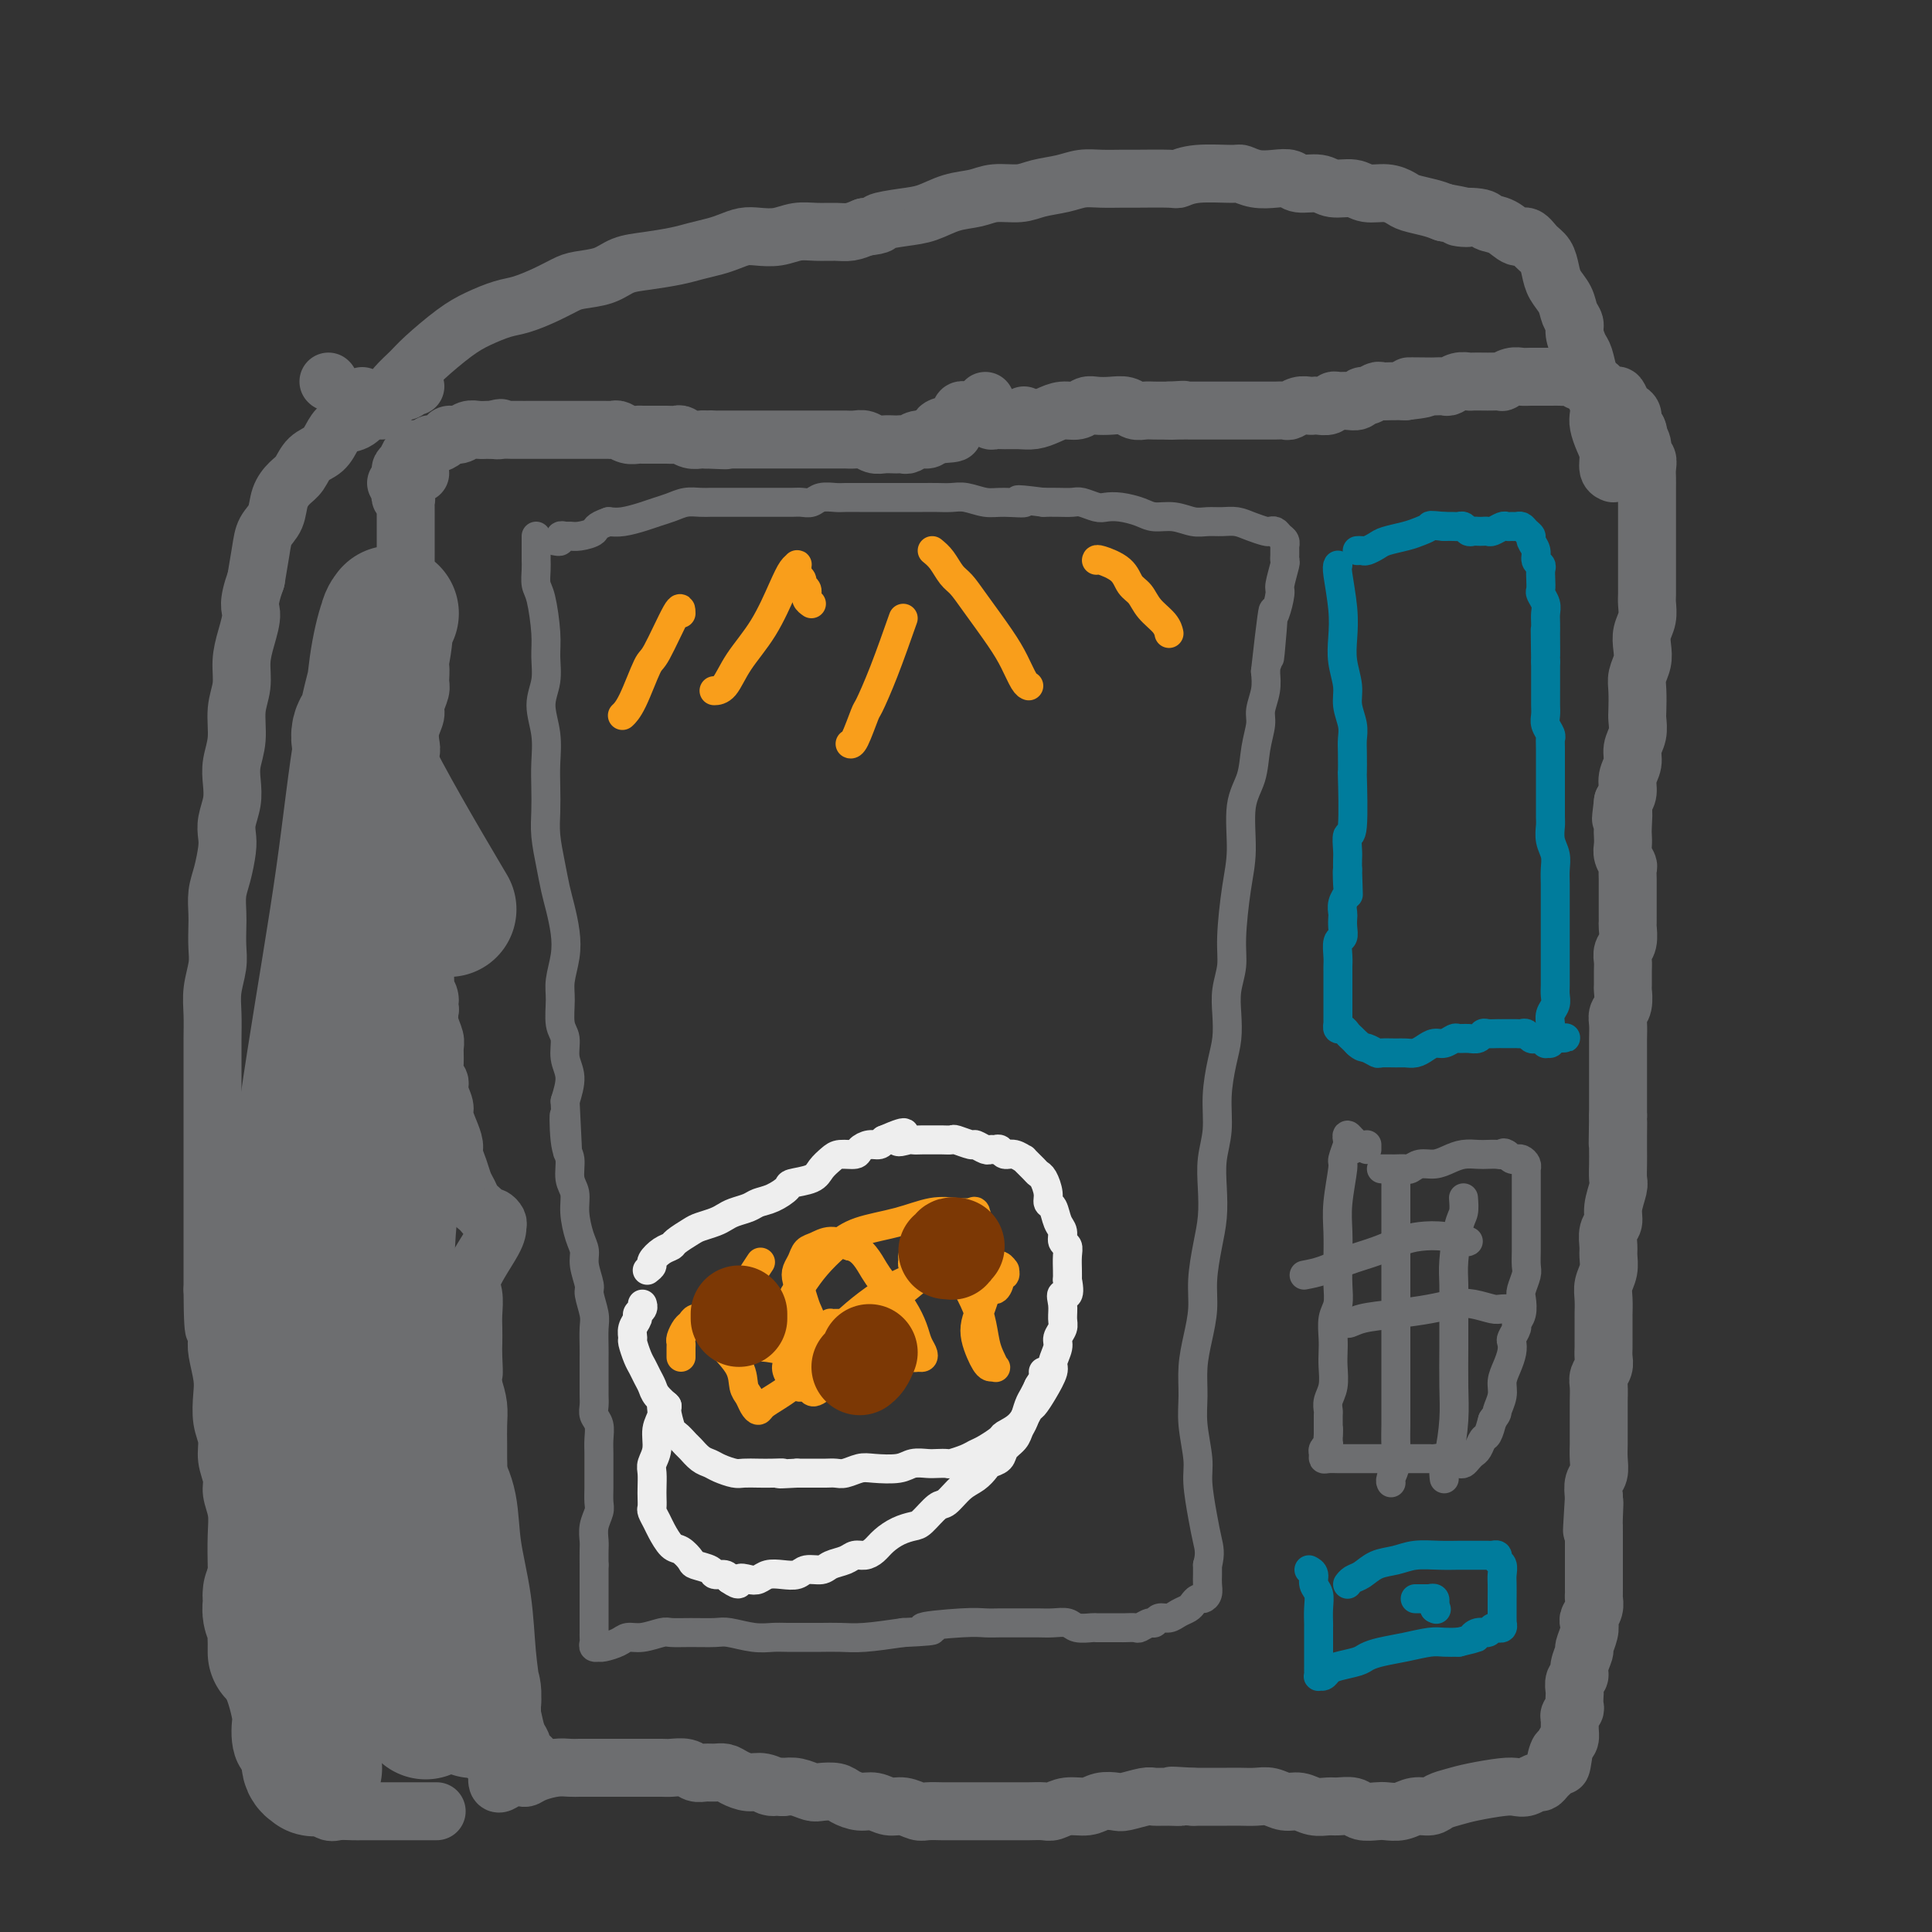 <svg viewBox='0 0 400 400' version='1.1' xmlns='http://www.w3.org/2000/svg' xmlns:xlink='http://www.w3.org/1999/xlink'><rect x="0" y="0" width="400" height="400" fill="#333333" stroke="none"/><g fill='none' stroke='#6D6E70' stroke-width='12' stroke-linecap='round' stroke-linejoin='round'><path d='M87,98c0.000,0.000 0.000,0.000 0,0c0.000,0.000 0.000,0.000 0,0'/><path d='M82,100c0.453,-0.761 0.905,-1.522 1,-2c0.095,-0.478 -0.168,-0.672 0,-1c0.168,-0.328 0.767,-0.791 1,-1c0.233,-0.209 0.099,-0.165 0,0c-0.099,0.165 -0.163,0.452 0,0c0.163,-0.452 0.555,-1.642 1,-2c0.445,-0.358 0.944,0.115 1,0c0.056,-0.115 -0.332,-0.818 0,-1c0.332,-0.182 1.383,0.157 2,0c0.617,-0.157 0.798,-0.812 1,-1c0.202,-0.188 0.424,0.089 1,0c0.576,-0.089 1.505,-0.546 2,-1c0.495,-0.454 0.556,-0.906 1,-1c0.444,-0.094 1.271,0.171 2,0c0.729,-0.171 1.360,-0.778 2,-1c0.640,-0.222 1.288,-0.060 2,0c0.712,0.060 1.489,0.017 2,0c0.511,-0.017 0.755,-0.009 1,0'/><path d='M102,89c2.819,-0.774 1.368,-0.207 1,0c-0.368,0.207 0.348,0.056 1,0c0.652,-0.056 1.239,-0.015 2,0c0.761,0.015 1.696,0.004 2,0c0.304,-0.004 -0.021,-0.001 0,0c0.021,0.001 0.390,0.000 1,0c0.610,-0.000 1.462,-0.000 2,0c0.538,0.000 0.764,0.000 1,0c0.236,-0.000 0.483,-0.000 1,0c0.517,0.000 1.303,0.000 2,0c0.697,-0.000 1.304,0.000 2,0c0.696,-0.000 1.482,-0.000 2,0c0.518,0.000 0.769,0.000 1,0c0.231,-0.000 0.443,-0.000 1,0c0.557,0.000 1.459,0.000 2,0c0.541,-0.000 0.722,-0.001 1,0c0.278,0.001 0.655,0.004 1,0c0.345,-0.004 0.660,-0.015 1,0c0.340,0.015 0.706,0.057 1,0c0.294,-0.057 0.515,-0.211 1,0c0.485,0.211 1.233,0.789 2,1c0.767,0.211 1.552,0.057 2,0c0.448,-0.057 0.558,-0.015 1,0c0.442,0.015 1.217,0.003 2,0c0.783,-0.003 1.575,0.003 2,0c0.425,-0.003 0.485,-0.015 1,0c0.515,0.015 1.486,0.056 2,0c0.514,-0.056 0.571,-0.211 1,0c0.429,0.211 1.231,0.788 2,1c0.769,0.212 1.505,0.061 2,0c0.495,-0.061 0.747,-0.030 1,0'/><path d='M146,91c7.268,0.309 3.439,0.083 2,0c-1.439,-0.083 -0.488,-0.022 0,0c0.488,0.022 0.512,0.006 1,0c0.488,-0.006 1.440,-0.002 2,0c0.560,0.002 0.726,0.000 1,0c0.274,-0.000 0.654,-0.000 1,0c0.346,0.000 0.659,0.000 1,0c0.341,-0.000 0.711,-0.000 1,0c0.289,0.000 0.496,0.000 1,0c0.504,-0.000 1.303,-0.000 2,0c0.697,0.000 1.290,0.000 2,0c0.710,-0.000 1.537,-0.000 2,0c0.463,0.000 0.561,0.000 1,0c0.439,-0.000 1.220,-0.000 2,0c0.780,0.000 1.561,0.000 2,0c0.439,-0.000 0.537,-0.000 1,0c0.463,0.000 1.293,0.000 2,0c0.707,-0.000 1.292,-0.001 2,0c0.708,0.001 1.541,0.004 2,0c0.459,-0.004 0.545,-0.015 1,0c0.455,0.015 1.277,0.057 2,0c0.723,-0.057 1.345,-0.211 2,0c0.655,0.211 1.341,0.788 2,1c0.659,0.212 1.289,0.058 2,0c0.711,-0.058 1.503,-0.019 2,0c0.497,0.019 0.700,0.020 1,0c0.300,-0.020 0.696,-0.061 1,0c0.304,0.061 0.514,0.222 1,0c0.486,-0.222 1.246,-0.829 2,-1c0.754,-0.171 1.501,0.094 2,0c0.499,-0.094 0.749,-0.547 1,-1'/><path d='M193,90c7.681,-0.322 3.383,-0.626 2,-1c-1.383,-0.374 0.150,-0.817 1,-1c0.850,-0.183 1.016,-0.105 1,0c-0.016,0.105 -0.215,0.238 0,0c0.215,-0.238 0.842,-0.847 1,-1c0.158,-0.153 -0.155,0.151 0,0c0.155,-0.151 0.777,-0.759 1,-1c0.223,-0.241 0.046,-0.117 0,0c-0.046,0.117 0.040,0.228 0,0c-0.040,-0.228 -0.207,-0.793 0,-1c0.207,-0.207 0.787,-0.055 1,0c0.213,0.055 0.057,0.015 0,0c-0.057,-0.015 -0.016,-0.004 0,0c0.016,0.004 0.008,0.002 0,0'/><path d='M212,86c0.000,0.000 0.100,0.100 0.1,0.1'/><path d='M204,83c0.116,0.455 0.231,0.911 0,1c-0.231,0.089 -0.809,-0.187 -1,0c-0.191,0.187 0.004,0.839 0,1c-0.004,0.161 -0.209,-0.167 0,0c0.209,0.167 0.832,0.829 1,1c0.168,0.171 -0.118,-0.151 0,0c0.118,0.151 0.639,0.773 1,1c0.361,0.227 0.561,0.058 1,0c0.439,-0.058 1.117,-0.006 2,0c0.883,0.006 1.969,-0.036 3,0c1.031,0.036 2.005,0.149 3,0c0.995,-0.149 2.009,-0.562 3,-1c0.991,-0.438 1.959,-0.902 3,-1c1.041,-0.098 2.155,0.169 3,0c0.845,-0.169 1.419,-0.774 2,-1c0.581,-0.226 1.167,-0.075 2,0c0.833,0.075 1.913,0.073 3,0c1.087,-0.073 2.181,-0.216 3,0c0.819,0.216 1.364,0.790 2,1c0.636,0.210 1.364,0.057 2,0c0.636,-0.057 1.182,-0.016 2,0c0.818,0.016 1.909,0.008 3,0'/><path d='M242,85c5.468,-0.309 2.137,-0.083 1,0c-1.137,0.083 -0.081,0.022 1,0c1.081,-0.022 2.187,-0.006 3,0c0.813,0.006 1.334,0.002 2,0c0.666,-0.002 1.477,-0.000 2,0c0.523,0.000 0.756,0.000 1,0c0.244,-0.000 0.498,-0.000 1,0c0.502,0.000 1.252,0.000 2,0c0.748,-0.000 1.495,-0.000 2,0c0.505,0.000 0.768,0.000 1,0c0.232,-0.000 0.433,-0.000 1,0c0.567,0.000 1.499,0.001 2,0c0.501,-0.001 0.571,-0.004 1,0c0.429,0.004 1.218,0.015 2,0c0.782,-0.015 1.558,-0.057 2,0c0.442,0.057 0.551,0.211 1,0c0.449,-0.211 1.237,-0.788 2,-1c0.763,-0.212 1.500,-0.061 2,0c0.500,0.061 0.763,0.030 1,0c0.237,-0.030 0.447,-0.061 1,0c0.553,0.061 1.447,0.214 2,0c0.553,-0.214 0.764,-0.793 1,-1c0.236,-0.207 0.496,-0.040 1,0c0.504,0.040 1.252,-0.046 2,0c0.748,0.046 1.495,0.222 2,0c0.505,-0.222 0.767,-0.844 1,-1c0.233,-0.156 0.435,0.154 1,0c0.565,-0.154 1.492,-0.773 2,-1c0.508,-0.227 0.598,-0.061 1,0c0.402,0.061 1.115,0.017 2,0c0.885,-0.017 1.943,-0.009 3,0'/><path d='M291,81c7.649,-0.845 2.272,-0.957 1,-1c-1.272,-0.043 1.560,-0.015 3,0c1.440,0.015 1.489,0.018 2,0c0.511,-0.018 1.484,-0.057 2,0c0.516,0.057 0.575,0.212 1,0c0.425,-0.212 1.215,-0.789 2,-1c0.785,-0.211 1.563,-0.057 2,0c0.437,0.057 0.532,0.016 1,0c0.468,-0.016 1.308,-0.008 2,0c0.692,0.008 1.235,0.016 2,0c0.765,-0.016 1.751,-0.057 2,0c0.249,0.057 -0.238,0.211 0,0c0.238,-0.211 1.200,-0.789 2,-1c0.800,-0.211 1.437,-0.057 2,0c0.563,0.057 1.053,0.015 2,0c0.947,-0.015 2.352,-0.005 3,0c0.648,0.005 0.540,0.005 1,0c0.460,-0.005 1.488,-0.016 2,0c0.512,0.016 0.508,0.060 1,0c0.492,-0.060 1.479,-0.224 2,0c0.521,0.224 0.577,0.835 1,1c0.423,0.165 1.212,-0.115 2,0c0.788,0.115 1.573,0.626 2,1c0.427,0.374 0.495,0.611 1,1c0.505,0.389 1.446,0.929 2,1c0.554,0.071 0.722,-0.328 1,0c0.278,0.328 0.666,1.384 1,2c0.334,0.616 0.615,0.794 1,1c0.385,0.206 0.873,0.440 1,1c0.127,0.560 -0.107,1.446 0,2c0.107,0.554 0.553,0.777 1,1'/><path d='M339,89c0.554,1.218 -0.062,0.763 0,1c0.062,0.237 0.801,1.166 1,2c0.199,0.834 -0.143,1.574 0,2c0.143,0.426 0.770,0.537 1,1c0.230,0.463 0.062,1.278 0,2c-0.062,0.722 -0.016,1.352 0,2c0.016,0.648 0.004,1.313 0,2c-0.004,0.687 -0.001,1.395 0,2c0.001,0.605 0.000,1.107 0,2c-0.000,0.893 -0.000,2.178 0,3c0.000,0.822 0.000,1.182 0,2c-0.000,0.818 0.000,2.096 0,3c-0.000,0.904 -0.000,1.435 0,2c0.000,0.565 0.001,1.166 0,2c-0.001,0.834 -0.004,1.903 0,3c0.004,1.097 0.015,2.222 0,3c-0.015,0.778 -0.056,1.208 0,2c0.056,0.792 0.207,1.945 0,3c-0.207,1.055 -0.774,2.014 -1,3c-0.226,0.986 -0.113,2.001 0,3c0.113,0.999 0.226,1.982 0,3c-0.226,1.018 -0.792,2.072 -1,3c-0.208,0.928 -0.060,1.732 0,3c0.060,1.268 0.031,3.000 0,4c-0.031,1.000 -0.065,1.268 0,2c0.065,0.732 0.228,1.929 0,3c-0.228,1.071 -0.848,2.016 -1,3c-0.152,0.984 0.166,2.006 0,3c-0.166,0.994 -0.814,1.960 -1,3c-0.186,1.040 0.090,2.154 0,3c-0.090,0.846 -0.545,1.423 -1,2'/><path d='M336,166c-0.774,6.175 -0.208,2.613 0,2c0.208,-0.613 0.060,1.724 0,3c-0.060,1.276 -0.030,1.493 0,2c0.030,0.507 0.061,1.305 0,2c-0.061,0.695 -0.212,1.288 0,2c0.212,0.712 0.789,1.543 1,2c0.211,0.457 0.057,0.542 0,1c-0.057,0.458 -0.015,1.291 0,2c0.015,0.709 0.004,1.293 0,2c-0.004,0.707 -0.001,1.535 0,2c0.001,0.465 0.001,0.565 0,1c-0.001,0.435 -0.004,1.205 0,2c0.004,0.795 0.015,1.617 0,2c-0.015,0.383 -0.057,0.328 0,1c0.057,0.672 0.211,2.072 0,3c-0.211,0.928 -0.789,1.385 -1,2c-0.211,0.615 -0.056,1.390 0,2c0.056,0.610 0.011,1.056 0,2c-0.011,0.944 0.011,2.387 0,3c-0.011,0.613 -0.056,0.394 0,1c0.056,0.606 0.211,2.035 0,3c-0.211,0.965 -0.789,1.466 -1,2c-0.211,0.534 -0.057,1.101 0,2c0.057,0.899 0.015,2.132 0,3c-0.015,0.868 -0.004,1.372 0,2c0.004,0.628 0.001,1.379 0,2c-0.001,0.621 -0.000,1.111 0,2c0.000,0.889 0.000,2.176 0,3c-0.000,0.824 -0.000,1.183 0,2c0.000,0.817 0.000,2.090 0,3c-0.000,0.910 -0.000,1.455 0,2'/><path d='M335,231c-0.155,10.426 -0.042,3.991 0,2c0.042,-1.991 0.012,0.462 0,2c-0.012,1.538 -0.007,2.162 0,3c0.007,0.838 0.017,1.891 0,3c-0.017,1.109 -0.061,2.274 0,3c0.061,0.726 0.227,1.014 0,2c-0.227,0.986 -0.846,2.672 -1,4c-0.154,1.328 0.156,2.298 0,3c-0.156,0.702 -0.778,1.136 -1,2c-0.222,0.864 -0.046,2.159 0,3c0.046,0.841 -0.040,1.228 0,2c0.040,0.772 0.207,1.930 0,3c-0.207,1.070 -0.788,2.051 -1,3c-0.212,0.949 -0.057,1.864 0,3c0.057,1.136 0.015,2.492 0,3c-0.015,0.508 -0.003,0.166 0,1c0.003,0.834 -0.003,2.842 0,4c0.003,1.158 0.015,1.464 0,2c-0.015,0.536 -0.057,1.302 0,2c0.057,0.698 0.211,1.327 0,2c-0.211,0.673 -0.789,1.391 -1,2c-0.211,0.609 -0.057,1.108 0,2c0.057,0.892 0.015,2.178 0,3c-0.015,0.822 -0.004,1.182 0,2c0.004,0.818 0.002,2.096 0,3c-0.002,0.904 -0.004,1.435 0,2c0.004,0.565 0.015,1.165 0,2c-0.015,0.835 -0.056,1.904 0,3c0.056,1.096 0.207,2.218 0,3c-0.207,0.782 -0.774,1.223 -1,2c-0.226,0.777 -0.113,1.888 0,3'/><path d='M330,310c-0.774,12.580 -0.207,4.530 0,2c0.207,-2.530 0.056,0.459 0,2c-0.056,1.541 -0.015,1.635 0,2c0.015,0.365 0.004,1.001 0,2c-0.004,0.999 -0.001,2.361 0,3c0.001,0.639 0.000,0.556 0,1c-0.000,0.444 -0.000,1.414 0,2c0.000,0.586 0.000,0.787 0,1c-0.000,0.213 -0.000,0.438 0,1c0.000,0.562 0.001,1.463 0,2c-0.001,0.537 -0.004,0.711 0,1c0.004,0.289 0.015,0.693 0,1c-0.015,0.307 -0.055,0.518 0,1c0.055,0.482 0.207,1.236 0,2c-0.207,0.764 -0.772,1.537 -1,2c-0.228,0.463 -0.118,0.617 0,1c0.118,0.383 0.243,0.996 0,2c-0.243,1.004 -0.853,2.401 -1,3c-0.147,0.599 0.171,0.402 0,1c-0.171,0.598 -0.830,1.990 -1,3c-0.170,1.010 0.150,1.636 0,2c-0.150,0.364 -0.771,0.465 -1,1c-0.229,0.535 -0.065,1.506 0,2c0.065,0.494 0.032,0.513 0,1c-0.032,0.487 -0.061,1.443 0,2c0.061,0.557 0.213,0.716 0,1c-0.213,0.284 -0.792,0.692 -1,1c-0.208,0.308 -0.045,0.516 0,1c0.045,0.484 -0.026,1.246 0,2c0.026,0.754 0.150,1.501 0,2c-0.150,0.499 -0.575,0.749 -1,1'/><path d='M324,361c-1.091,8.234 -0.817,3.319 -1,2c-0.183,-1.319 -0.823,0.957 -1,2c-0.177,1.043 0.108,0.853 0,1c-0.108,0.147 -0.609,0.632 -1,1c-0.391,0.368 -0.671,0.621 -1,1c-0.329,0.379 -0.707,0.885 -1,1c-0.293,0.115 -0.500,-0.163 -1,0c-0.500,0.163 -1.291,0.765 -2,1c-0.709,0.235 -1.335,0.104 -2,0c-0.665,-0.104 -1.371,-0.182 -3,0c-1.629,0.182 -4.183,0.622 -6,1c-1.817,0.378 -2.898,0.693 -4,1c-1.102,0.307 -2.225,0.604 -3,1c-0.775,0.396 -1.204,0.890 -2,1c-0.796,0.110 -1.961,-0.166 -3,0c-1.039,0.166 -1.954,0.773 -3,1c-1.046,0.227 -2.224,0.075 -3,0c-0.776,-0.075 -1.152,-0.073 -2,0c-0.848,0.073 -2.170,0.217 -3,0c-0.830,-0.217 -1.170,-0.794 -2,-1c-0.830,-0.206 -2.151,-0.040 -3,0c-0.849,0.040 -1.228,-0.046 -2,0c-0.772,0.046 -1.939,0.222 -3,0c-1.061,-0.222 -2.017,-0.844 -3,-1c-0.983,-0.156 -1.995,0.154 -3,0c-1.005,-0.154 -2.005,-0.773 -3,-1c-0.995,-0.227 -1.985,-0.061 -3,0c-1.015,0.061 -2.056,0.016 -3,0c-0.944,-0.016 -1.793,-0.004 -3,0c-1.207,0.004 -2.774,0.001 -4,0c-1.226,-0.001 -2.113,-0.001 -3,0'/><path d='M247,372c-7.255,-0.463 -3.891,-0.120 -3,0c0.891,0.120 -0.691,0.018 -2,0c-1.309,-0.018 -2.346,0.047 -3,0c-0.654,-0.047 -0.926,-0.205 -2,0c-1.074,0.205 -2.952,0.772 -4,1c-1.048,0.228 -1.268,0.117 -2,0c-0.732,-0.117 -1.977,-0.242 -3,0c-1.023,0.242 -1.824,0.849 -3,1c-1.176,0.151 -2.726,-0.156 -4,0c-1.274,0.156 -2.271,0.774 -3,1c-0.729,0.226 -1.191,0.061 -2,0c-0.809,-0.061 -1.965,-0.016 -3,0c-1.035,0.016 -1.948,0.004 -3,0c-1.052,-0.004 -2.243,-0.001 -3,0c-0.757,0.001 -1.080,0.000 -2,0c-0.920,-0.000 -2.439,-0.000 -3,0c-0.561,0.000 -0.166,0.001 -1,0c-0.834,-0.001 -2.898,-0.004 -4,0c-1.102,0.004 -1.243,0.016 -2,0c-0.757,-0.016 -2.131,-0.061 -3,0c-0.869,0.061 -1.233,0.227 -2,0c-0.767,-0.227 -1.939,-0.848 -3,-1c-1.061,-0.152 -2.012,0.166 -3,0c-0.988,-0.166 -2.012,-0.815 -3,-1c-0.988,-0.185 -1.941,0.095 -3,0c-1.059,-0.095 -2.226,-0.565 -3,-1c-0.774,-0.435 -1.155,-0.835 -2,-1c-0.845,-0.165 -2.154,-0.096 -3,0c-0.846,0.096 -1.228,0.218 -2,0c-0.772,-0.218 -1.935,-0.777 -3,-1c-1.065,-0.223 -2.033,-0.112 -3,0'/><path d='M162,370c-5.010,-0.710 -2.536,0.016 -2,0c0.536,-0.016 -0.868,-0.775 -2,-1c-1.132,-0.225 -1.994,0.083 -3,0c-1.006,-0.083 -2.157,-0.557 -3,-1c-0.843,-0.443 -1.380,-0.854 -2,-1c-0.620,-0.146 -1.325,-0.025 -2,0c-0.675,0.025 -1.321,-0.046 -2,0c-0.679,0.046 -1.392,0.208 -2,0c-0.608,-0.208 -1.110,-0.788 -2,-1c-0.890,-0.212 -2.167,-0.057 -3,0c-0.833,0.057 -1.223,0.015 -2,0c-0.777,-0.015 -1.941,-0.004 -3,0c-1.059,0.004 -2.013,0.001 -3,0c-0.987,-0.001 -2.007,-0.000 -3,0c-0.993,0.000 -1.958,-0.001 -3,0c-1.042,0.001 -2.159,0.003 -3,0c-0.841,-0.003 -1.405,-0.011 -2,0c-0.595,0.011 -1.219,0.042 -2,0c-0.781,-0.042 -1.718,-0.156 -3,0c-1.282,0.156 -2.910,0.581 -4,1c-1.090,0.419 -1.641,0.832 -2,1c-0.359,0.168 -0.527,0.091 -1,0c-0.473,-0.091 -1.250,-0.196 -2,0c-0.750,0.196 -1.472,0.691 -2,1c-0.528,0.309 -0.864,0.431 -1,0c-0.136,-0.431 -0.074,-1.414 0,-2c0.074,-0.586 0.161,-0.773 0,-1c-0.161,-0.227 -0.569,-0.494 -1,-1c-0.431,-0.506 -0.885,-1.252 -1,-2c-0.115,-0.748 0.110,-1.500 0,-2c-0.110,-0.500 -0.555,-0.750 -1,-1'/><path d='M110,364c-0.455,-0.447 -0.909,-0.895 -1,-1c-0.091,-0.105 0.183,0.131 0,0c-0.183,-0.131 -0.823,-0.629 -1,-1c-0.177,-0.371 0.107,-0.615 0,-1c-0.107,-0.385 -0.607,-0.910 -1,-2c-0.393,-1.090 -0.679,-2.746 -1,-4c-0.321,-1.254 -0.679,-2.107 -1,-3c-0.321,-0.893 -0.607,-1.827 -1,-3c-0.393,-1.173 -0.894,-2.584 -1,-4c-0.106,-1.416 0.183,-2.836 0,-4c-0.183,-1.164 -0.837,-2.071 -1,-3c-0.163,-0.929 0.167,-1.880 0,-3c-0.167,-1.120 -0.829,-2.410 -1,-4c-0.171,-1.590 0.150,-3.480 0,-5c-0.150,-1.520 -0.771,-2.672 -1,-4c-0.229,-1.328 -0.065,-2.834 0,-4c0.065,-1.166 0.032,-1.993 0,-3c-0.032,-1.007 -0.061,-2.194 0,-3c0.061,-0.806 0.213,-1.229 0,-2c-0.213,-0.771 -0.789,-1.889 -1,-3c-0.211,-1.111 -0.056,-2.215 0,-3c0.056,-0.785 0.012,-1.252 0,-2c-0.012,-0.748 0.007,-1.778 0,-3c-0.007,-1.222 -0.040,-2.637 0,-4c0.040,-1.363 0.154,-2.675 0,-4c-0.154,-1.325 -0.577,-2.662 -1,-4'/><path d='M98,287c-0.774,-9.508 -0.208,-4.279 0,-3c0.208,1.279 0.057,-1.393 0,-3c-0.057,-1.607 -0.019,-2.148 0,-3c0.019,-0.852 0.019,-2.013 0,-3c-0.019,-0.987 -0.058,-1.798 0,-3c0.058,-1.202 0.212,-2.794 0,-4c-0.212,-1.206 -0.792,-2.026 0,-4c0.792,-1.974 2.955,-5.103 4,-7c1.045,-1.897 0.971,-2.564 1,-3c0.029,-0.436 0.163,-0.642 0,-1c-0.163,-0.358 -0.621,-0.869 -1,-1c-0.379,-0.131 -0.679,0.116 -1,0c-0.321,-0.116 -0.663,-0.597 -1,-1c-0.337,-0.403 -0.667,-0.730 -1,-1c-0.333,-0.270 -0.667,-0.485 -1,-1c-0.333,-0.515 -0.663,-1.330 -1,-2c-0.337,-0.670 -0.682,-1.193 -1,-2c-0.318,-0.807 -0.611,-1.897 -1,-3c-0.389,-1.103 -0.874,-2.220 -1,-3c-0.126,-0.780 0.106,-1.224 0,-2c-0.106,-0.776 -0.549,-1.886 -1,-3c-0.451,-1.114 -0.909,-2.233 -1,-3c-0.091,-0.767 0.186,-1.181 0,-2c-0.186,-0.819 -0.835,-2.044 -1,-3c-0.165,-0.956 0.153,-1.645 0,-2c-0.153,-0.355 -0.777,-0.377 -1,-1c-0.223,-0.623 -0.046,-1.846 0,-3c0.046,-1.154 -0.039,-2.237 0,-3c0.039,-0.763 0.203,-1.205 0,-2c-0.203,-0.795 -0.772,-1.941 -1,-3c-0.228,-1.059 -0.114,-2.029 0,-3'/><path d='M89,209c-0.713,-4.982 0.005,-2.437 0,-2c-0.005,0.437 -0.733,-1.233 -1,-2c-0.267,-0.767 -0.075,-0.631 0,-1c0.075,-0.369 0.031,-1.243 0,-2c-0.031,-0.757 -0.050,-1.397 0,-2c0.050,-0.603 0.170,-1.168 0,-2c-0.170,-0.832 -0.630,-1.930 -1,-3c-0.370,-1.070 -0.649,-2.111 -1,-3c-0.351,-0.889 -0.773,-1.628 -1,-3c-0.227,-1.372 -0.257,-3.379 0,-5c0.257,-1.621 0.802,-2.856 1,-4c0.198,-1.144 0.049,-2.197 0,-3c-0.049,-0.803 0.002,-1.356 0,-2c-0.002,-0.644 -0.057,-1.379 0,-2c0.057,-0.621 0.226,-1.129 0,-2c-0.226,-0.871 -0.846,-2.105 -1,-3c-0.154,-0.895 0.159,-1.451 0,-2c-0.159,-0.549 -0.788,-1.091 -1,-2c-0.212,-0.909 -0.005,-2.186 0,-3c0.005,-0.814 -0.191,-1.167 0,-2c0.191,-0.833 0.768,-2.147 1,-3c0.232,-0.853 0.119,-1.244 0,-2c-0.119,-0.756 -0.242,-1.878 0,-3c0.242,-1.122 0.850,-2.244 1,-3c0.150,-0.756 -0.159,-1.146 0,-2c0.159,-0.854 0.786,-2.171 1,-3c0.214,-0.829 0.016,-1.171 0,-2c-0.016,-0.829 0.149,-2.146 0,-3c-0.149,-0.854 -0.614,-1.244 -1,-2c-0.386,-0.756 -0.693,-1.878 -1,-3'/><path d='M85,133c-0.243,-9.021 -0.849,-3.573 -1,-2c-0.151,1.573 0.155,-0.728 0,-2c-0.155,-1.272 -0.770,-1.513 -1,-2c-0.230,-0.487 -0.076,-1.220 0,-2c0.076,-0.780 0.073,-1.609 0,-2c-0.073,-0.391 -0.216,-0.346 0,-1c0.216,-0.654 0.790,-2.006 1,-3c0.210,-0.994 0.056,-1.628 0,-2c-0.056,-0.372 -0.015,-0.481 0,-1c0.015,-0.519 0.004,-1.447 0,-2c-0.004,-0.553 -0.001,-0.729 0,-1c0.001,-0.271 0.000,-0.635 0,-1c-0.000,-0.365 0.000,-0.732 0,-1c-0.000,-0.268 -0.000,-0.439 0,-1c0.000,-0.561 0.001,-1.513 0,-2c-0.001,-0.487 -0.004,-0.508 0,-1c0.004,-0.492 0.015,-1.455 0,-2c-0.015,-0.545 -0.057,-0.672 0,-1c0.057,-0.328 0.211,-0.859 0,-1c-0.211,-0.141 -0.789,0.106 -1,0c-0.211,-0.106 -0.057,-0.567 0,-1c0.057,-0.433 0.016,-0.838 0,-1c-0.016,-0.162 -0.008,-0.081 0,0'/><path d='M68,79c0.000,0.000 0.100,0.100 0.1,0.1'/><path d='M75,82c0.000,0.000 0.100,0.100 0.1,0.1'/><path d='M86,80c-0.366,-0.119 -0.731,-0.239 -1,0c-0.269,0.239 -0.441,0.835 -1,1c-0.559,0.165 -1.503,-0.103 -2,0c-0.497,0.103 -0.545,0.576 -1,1c-0.455,0.424 -1.315,0.798 -2,1c-0.685,0.202 -1.194,0.232 -2,1c-0.806,0.768 -1.910,2.274 -3,3c-1.090,0.726 -2.165,0.674 -3,1c-0.835,0.326 -1.431,1.031 -2,2c-0.569,0.969 -1.112,2.201 -2,3c-0.888,0.799 -2.121,1.165 -3,2c-0.879,0.835 -1.405,2.137 -2,3c-0.595,0.863 -1.259,1.285 -2,2c-0.741,0.715 -1.561,1.722 -2,3c-0.439,1.278 -0.499,2.827 -1,4c-0.501,1.173 -1.443,1.970 -2,3c-0.557,1.030 -0.731,2.294 -1,4c-0.269,1.706 -0.635,3.853 -1,6'/><path d='M53,120c-1.885,5.213 -1.098,5.747 -1,7c0.098,1.253 -0.495,3.226 -1,5c-0.505,1.774 -0.924,3.349 -1,5c-0.076,1.651 0.190,3.379 0,5c-0.190,1.621 -0.834,3.136 -1,5c-0.166,1.864 0.148,4.077 0,6c-0.148,1.923 -0.758,3.554 -1,5c-0.242,1.446 -0.117,2.706 0,4c0.117,1.294 0.225,2.621 0,4c-0.225,1.379 -0.782,2.808 -1,4c-0.218,1.192 -0.097,2.146 0,3c0.097,0.854 0.170,1.606 0,3c-0.170,1.394 -0.582,3.429 -1,5c-0.418,1.571 -0.843,2.677 -1,4c-0.157,1.323 -0.046,2.863 0,4c0.046,1.137 0.026,1.871 0,3c-0.026,1.129 -0.060,2.654 0,4c0.060,1.346 0.212,2.512 0,4c-0.212,1.488 -0.789,3.299 -1,5c-0.211,1.701 -0.057,3.294 0,5c0.057,1.706 0.015,3.526 0,5c-0.015,1.474 -0.004,2.602 0,4c0.004,1.398 0.001,3.064 0,5c-0.001,1.936 -0.000,4.140 0,6c0.000,1.860 0.000,3.375 0,5c-0.000,1.625 -0.000,3.361 0,5c0.000,1.639 0.000,3.182 0,5c-0.000,1.818 -0.000,3.910 0,6c0.000,2.090 0.000,4.178 0,6c-0.000,1.822 -0.000,3.378 0,5c0.000,1.622 0.000,3.311 0,5'/><path d='M44,267c0.068,13.622 0.736,6.676 1,5c0.264,-1.676 0.122,1.917 0,4c-0.122,2.083 -0.225,2.657 0,4c0.225,1.343 0.777,3.453 1,5c0.223,1.547 0.116,2.529 0,4c-0.116,1.471 -0.242,3.432 0,5c0.242,1.568 0.853,2.743 1,4c0.147,1.257 -0.171,2.595 0,4c0.171,1.405 0.830,2.878 1,4c0.170,1.122 -0.150,1.892 0,3c0.150,1.108 0.771,2.554 1,4c0.229,1.446 0.065,2.891 0,5c-0.065,2.109 -0.031,4.883 0,6c0.031,1.117 0.060,0.578 0,1c-0.060,0.422 -0.208,1.803 0,3c0.208,1.197 0.773,2.208 1,3c0.227,0.792 0.117,1.366 0,2c-0.117,0.634 -0.242,1.328 0,2c0.242,0.672 0.850,1.321 1,2c0.150,0.679 -0.157,1.389 0,2c0.157,0.611 0.777,1.124 1,2c0.223,0.876 0.049,2.115 0,3c-0.049,0.885 0.025,1.415 0,2c-0.025,0.585 -0.151,1.223 0,2c0.151,0.777 0.578,1.692 1,3c0.422,1.308 0.838,3.008 1,4c0.162,0.992 0.071,1.277 0,2c-0.071,0.723 -0.122,1.885 0,3c0.122,1.115 0.418,2.185 1,3c0.582,0.815 1.452,1.376 2,2c0.548,0.624 0.774,1.312 1,2'/><path d='M58,367c1.761,6.389 1.664,2.861 2,2c0.336,-0.861 1.105,0.946 2,2c0.895,1.054 1.916,1.354 3,2c1.084,0.646 2.232,1.637 3,2c0.768,0.363 1.156,0.097 2,0c0.844,-0.097 2.142,-0.026 3,0c0.858,0.026 1.274,0.007 2,0c0.726,-0.007 1.761,-0.002 3,0c1.239,0.002 2.683,0.001 4,0c1.317,-0.001 2.509,-0.000 4,0c1.491,0.000 3.283,0.000 4,0c0.717,-0.000 0.358,-0.000 0,0'/><path d='M79,85c0.463,-0.380 0.925,-0.760 1,-1c0.075,-0.240 -0.238,-0.340 0,-1c0.238,-0.660 1.027,-1.881 2,-3c0.973,-1.119 2.129,-2.135 3,-3c0.871,-0.865 1.456,-1.579 3,-3c1.544,-1.421 4.047,-3.549 6,-5c1.953,-1.451 3.356,-2.224 5,-3c1.644,-0.776 3.530,-1.556 5,-2c1.470,-0.444 2.525,-0.552 4,-1c1.475,-0.448 3.370,-1.237 5,-2c1.630,-0.763 2.997,-1.500 4,-2c1.003,-0.500 1.644,-0.764 3,-1c1.356,-0.236 3.429,-0.444 5,-1c1.571,-0.556 2.640,-1.458 4,-2c1.360,-0.542 3.010,-0.722 5,-1c1.990,-0.278 4.318,-0.652 6,-1c1.682,-0.348 2.718,-0.668 4,-1c1.282,-0.332 2.811,-0.676 4,-1c1.189,-0.324 2.040,-0.626 3,-1c0.960,-0.374 2.031,-0.818 3,-1c0.969,-0.182 1.838,-0.102 3,0c1.162,0.102 2.618,0.224 4,0c1.382,-0.224 2.691,-0.795 4,-1c1.309,-0.205 2.619,-0.045 4,0c1.381,0.045 2.833,-0.026 4,0c1.167,0.026 2.048,0.150 3,0c0.952,-0.150 1.976,-0.575 3,-1'/><path d='M179,47c4.308,-0.484 2.578,-0.693 3,-1c0.422,-0.307 2.996,-0.713 5,-1c2.004,-0.287 3.439,-0.454 5,-1c1.561,-0.546 3.249,-1.470 5,-2c1.751,-0.530 3.567,-0.667 5,-1c1.433,-0.333 2.483,-0.864 4,-1c1.517,-0.136 3.500,0.121 5,0c1.500,-0.121 2.517,-0.621 4,-1c1.483,-0.379 3.431,-0.637 5,-1c1.569,-0.363 2.757,-0.829 4,-1c1.243,-0.171 2.541,-0.045 4,0c1.459,0.045 3.079,0.008 4,0c0.921,-0.008 1.144,0.012 3,0c1.856,-0.012 5.347,-0.057 7,0c1.653,0.057 1.470,0.215 2,0c0.530,-0.215 1.772,-0.803 4,-1c2.228,-0.197 5.441,-0.001 7,0c1.559,0.001 1.466,-0.192 2,0c0.534,0.192 1.697,0.768 3,1c1.303,0.232 2.745,0.119 4,0c1.255,-0.119 2.321,-0.243 3,0c0.679,0.243 0.971,0.854 2,1c1.029,0.146 2.796,-0.172 4,0c1.204,0.172 1.846,0.834 3,1c1.154,0.166 2.821,-0.163 4,0c1.179,0.163 1.870,0.817 3,1c1.130,0.183 2.701,-0.106 4,0c1.299,0.106 2.328,0.606 3,1c0.672,0.394 0.989,0.683 2,1c1.011,0.317 2.718,0.662 4,1c1.282,0.338 2.141,0.669 3,1'/><path d='M299,44c8.349,1.478 3.721,1.175 3,1c-0.721,-0.175 2.464,-0.220 4,0c1.536,0.220 1.422,0.706 2,1c0.578,0.294 1.846,0.395 3,1c1.154,0.605 2.193,1.712 3,2c0.807,0.288 1.381,-0.243 2,0c0.619,0.243 1.283,1.261 2,2c0.717,0.739 1.487,1.199 2,2c0.513,0.801 0.768,1.944 1,3c0.232,1.056 0.439,2.025 1,3c0.561,0.975 1.474,1.956 2,3c0.526,1.044 0.666,2.151 1,3c0.334,0.849 0.863,1.442 1,2c0.137,0.558 -0.118,1.083 0,2c0.118,0.917 0.610,2.227 1,3c0.390,0.773 0.679,1.008 1,2c0.321,0.992 0.674,2.740 1,4c0.326,1.260 0.626,2.031 1,3c0.374,0.969 0.822,2.135 1,3c0.178,0.865 0.085,1.429 0,2c-0.085,0.571 -0.163,1.148 0,2c0.163,0.852 0.566,1.980 1,3c0.434,1.020 0.900,1.933 1,3c0.100,1.067 -0.165,2.287 0,3c0.165,0.713 0.762,0.918 1,1c0.238,0.082 0.119,0.041 0,0'/></g>
<g fill='none' stroke='#007C9C' stroke-width='6' stroke-linecap='round' stroke-linejoin='round'><path d='M277,117c-0.111,0.203 -0.222,0.406 0,2c0.222,1.594 0.776,4.579 1,7c0.224,2.421 0.116,4.279 0,6c-0.116,1.721 -0.241,3.304 0,5c0.241,1.696 0.849,3.505 1,5c0.151,1.495 -0.156,2.676 0,4c0.156,1.324 0.773,2.790 1,4c0.227,1.210 0.062,2.165 0,3c-0.062,0.835 -0.020,1.552 0,3c0.020,1.448 0.020,3.627 0,4c-0.020,0.373 -0.058,-1.061 0,1c0.058,2.061 0.212,7.616 0,10c-0.212,2.384 -0.789,1.598 -1,2c-0.211,0.402 -0.057,1.993 0,3c0.057,1.007 0.016,1.431 0,2c-0.016,0.569 -0.008,1.285 0,2'/><path d='M279,180c0.314,9.877 0.098,3.070 0,1c-0.098,-2.070 -0.079,0.596 0,2c0.079,1.404 0.217,1.545 0,2c-0.217,0.455 -0.789,1.225 -1,2c-0.211,0.775 -0.060,1.554 0,2c0.060,0.446 0.030,0.560 0,1c-0.030,0.440 -0.061,1.206 0,2c0.061,0.794 0.212,1.616 0,2c-0.212,0.384 -0.789,0.330 -1,1c-0.211,0.670 -0.057,2.063 0,3c0.057,0.937 0.015,1.417 0,2c-0.015,0.583 -0.004,1.270 0,2c0.004,0.730 0.001,1.505 0,2c-0.001,0.495 -0.000,0.711 0,1c0.000,0.289 0.000,0.651 0,1c-0.000,0.349 -0.000,0.686 0,1c0.000,0.314 0.000,0.606 0,1c-0.000,0.394 -0.000,0.889 0,1c0.000,0.111 -0.000,-0.162 0,0c0.000,0.162 0.000,0.760 0,1c-0.000,0.240 -0.000,0.121 0,0c0.000,-0.121 0.000,-0.244 0,0c-0.000,0.244 -0.001,0.854 0,1c0.001,0.146 0.003,-0.172 0,0c-0.003,0.172 -0.012,0.834 0,1c0.012,0.166 0.045,-0.163 0,0c-0.045,0.163 -0.167,0.817 0,1c0.167,0.183 0.622,-0.106 1,0c0.378,0.106 0.679,0.605 1,1c0.321,0.395 0.663,0.684 1,1c0.337,0.316 0.668,0.658 1,1'/><path d='M281,216c0.955,0.939 1.344,0.787 2,1c0.656,0.213 1.579,0.790 2,1c0.421,0.210 0.339,0.054 1,0c0.661,-0.054 2.064,-0.004 3,0c0.936,0.004 1.405,-0.036 2,0c0.595,0.036 1.315,0.150 2,0c0.685,-0.150 1.335,-0.562 2,-1c0.665,-0.438 1.347,-0.902 2,-1c0.653,-0.098 1.278,0.171 2,0c0.722,-0.171 1.542,-0.782 2,-1c0.458,-0.218 0.556,-0.044 1,0c0.444,0.044 1.236,-0.041 2,0c0.764,0.041 1.501,0.207 2,0c0.499,-0.207 0.760,-0.788 1,-1c0.240,-0.212 0.460,-0.057 1,0c0.540,0.057 1.402,0.015 2,0c0.598,-0.015 0.934,-0.004 1,0c0.066,0.004 -0.137,0.001 0,0c0.137,-0.001 0.614,-0.001 1,0c0.386,0.001 0.681,0.004 1,0c0.319,-0.004 0.663,-0.015 1,0c0.337,0.015 0.667,0.056 1,0c0.333,-0.056 0.668,-0.207 1,0c0.332,0.207 0.662,0.773 1,1c0.338,0.227 0.683,0.114 1,0c0.317,-0.114 0.607,-0.229 1,0c0.393,0.229 0.889,0.804 1,1c0.111,0.196 -0.162,0.014 0,0c0.162,-0.014 0.761,0.139 1,0c0.239,-0.139 0.120,-0.569 0,-1'/><path d='M321,215c6.188,-0.185 1.657,-0.147 0,0c-1.657,0.147 -0.440,0.401 0,0c0.440,-0.401 0.104,-1.459 0,-2c-0.104,-0.541 0.025,-0.567 0,-1c-0.025,-0.433 -0.203,-1.275 0,-2c0.203,-0.725 0.786,-1.334 1,-2c0.214,-0.666 0.057,-1.388 0,-2c-0.057,-0.612 -0.015,-1.115 0,-2c0.015,-0.885 0.004,-2.151 0,-3c-0.004,-0.849 -0.001,-1.280 0,-2c0.001,-0.720 0.000,-1.729 0,-3c-0.000,-1.271 -0.000,-2.805 0,-4c0.000,-1.195 0.001,-2.052 0,-3c-0.001,-0.948 -0.004,-1.986 0,-3c0.004,-1.014 0.015,-2.005 0,-3c-0.015,-0.995 -0.057,-1.993 0,-3c0.057,-1.007 0.211,-2.022 0,-3c-0.211,-0.978 -0.789,-1.918 -1,-3c-0.211,-1.082 -0.057,-2.304 0,-3c0.057,-0.696 0.015,-0.865 0,-2c-0.015,-1.135 -0.003,-3.234 0,-4c0.003,-0.766 -0.003,-0.197 0,-2c0.003,-1.803 0.015,-5.978 0,-8c-0.015,-2.022 -0.057,-1.892 0,-2c0.057,-0.108 0.211,-0.455 0,-1c-0.211,-0.545 -0.789,-1.290 -1,-2c-0.211,-0.710 -0.057,-1.386 0,-2c0.057,-0.614 0.015,-1.164 0,-2c-0.015,-0.836 -0.004,-1.956 0,-3c0.004,-1.044 0.001,-2.013 0,-3c-0.001,-0.987 -0.001,-1.994 0,-3'/><path d='M320,137c-0.155,-12.347 -0.042,-4.214 0,-2c0.042,2.214 0.012,-1.489 0,-3c-0.012,-1.511 -0.007,-0.828 0,-1c0.007,-0.172 0.016,-1.197 0,-2c-0.016,-0.803 -0.057,-1.384 0,-2c0.057,-0.616 0.211,-1.268 0,-2c-0.211,-0.732 -0.788,-1.544 -1,-2c-0.212,-0.456 -0.061,-0.555 0,-1c0.061,-0.445 0.031,-1.235 0,-2c-0.031,-0.765 -0.065,-1.504 0,-2c0.065,-0.496 0.228,-0.749 0,-1c-0.228,-0.251 -0.849,-0.501 -1,-1c-0.151,-0.499 0.167,-1.248 0,-2c-0.167,-0.752 -0.818,-1.508 -1,-2c-0.182,-0.492 0.106,-0.720 0,-1c-0.106,-0.280 -0.606,-0.611 -1,-1c-0.394,-0.389 -0.682,-0.837 -1,-1c-0.318,-0.163 -0.666,-0.040 -1,0c-0.334,0.040 -0.653,-0.003 -1,0c-0.347,0.003 -0.723,0.053 -1,0c-0.277,-0.053 -0.455,-0.210 -1,0c-0.545,0.210 -1.455,0.788 -2,1c-0.545,0.212 -0.723,0.058 -1,0c-0.277,-0.058 -0.651,-0.019 -1,0c-0.349,0.019 -0.671,0.019 -1,0c-0.329,-0.019 -0.665,-0.058 -1,0c-0.335,0.058 -0.670,0.212 -1,0c-0.330,-0.212 -0.655,-0.789 -1,-1c-0.345,-0.211 -0.708,-0.057 -1,0c-0.292,0.057 -0.512,0.016 -1,0c-0.488,-0.016 -1.244,-0.008 -2,0'/><path d='M299,109c-3.376,-0.357 -2.815,-0.251 -3,0c-0.185,0.251 -1.114,0.645 -2,1c-0.886,0.355 -1.729,0.669 -3,1c-1.271,0.331 -2.971,0.677 -4,1c-1.029,0.323 -1.386,0.622 -2,1c-0.614,0.378 -1.484,0.833 -2,1c-0.516,0.167 -0.677,0.045 -1,0c-0.323,-0.045 -0.806,-0.013 -1,0c-0.194,0.013 -0.097,0.006 0,0'/><path d='M271,325c0.453,0.239 0.906,0.478 1,1c0.094,0.522 -0.171,1.328 0,2c0.171,0.672 0.778,1.209 1,2c0.222,0.791 0.060,1.836 0,3c-0.060,1.164 -0.016,2.448 0,3c0.016,0.552 0.004,0.371 0,1c-0.004,0.629 -0.001,2.067 0,3c0.001,0.933 0.000,1.359 0,2c-0.000,0.641 0.000,1.496 0,2c-0.000,0.504 -0.001,0.657 0,1c0.001,0.343 0.003,0.877 0,1c-0.003,0.123 -0.012,-0.166 0,0c0.012,0.166 0.046,0.788 0,1c-0.046,0.212 -0.170,0.015 0,0c0.170,-0.015 0.636,0.151 1,0c0.364,-0.151 0.627,-0.618 1,-1c0.373,-0.382 0.857,-0.680 2,-1c1.143,-0.320 2.946,-0.664 4,-1c1.054,-0.336 1.359,-0.664 2,-1c0.641,-0.336 1.616,-0.678 3,-1c1.384,-0.322 3.175,-0.622 5,-1c1.825,-0.378 3.684,-0.832 5,-1c1.316,-0.168 2.090,-0.048 3,0c0.910,0.048 1.955,0.024 3,0'/><path d='M302,340c5.135,-1.244 3.471,-0.855 3,-1c-0.471,-0.145 0.251,-0.824 1,-1c0.749,-0.176 1.525,0.150 2,0c0.475,-0.150 0.649,-0.776 1,-1c0.351,-0.224 0.879,-0.045 1,0c0.121,0.045 -0.164,-0.043 0,0c0.164,0.043 0.776,0.215 1,0c0.224,-0.215 0.060,-0.819 0,-1c-0.060,-0.181 -0.016,0.061 0,0c0.016,-0.061 0.004,-0.425 0,-1c-0.004,-0.575 0.000,-1.362 0,-2c-0.000,-0.638 -0.004,-1.126 0,-2c0.004,-0.874 0.016,-2.133 0,-3c-0.016,-0.867 -0.060,-1.343 0,-2c0.060,-0.657 0.225,-1.497 0,-2c-0.225,-0.503 -0.839,-0.671 -1,-1c-0.161,-0.329 0.130,-0.820 0,-1c-0.130,-0.180 -0.682,-0.048 -1,0c-0.318,0.048 -0.401,0.013 -1,0c-0.599,-0.013 -1.712,-0.003 -2,0c-0.288,0.003 0.251,-0.000 0,0c-0.251,0.000 -1.291,0.003 -2,0c-0.709,-0.003 -1.089,-0.013 -2,0c-0.911,0.013 -2.355,0.049 -4,0c-1.645,-0.049 -3.491,-0.182 -5,0c-1.509,0.182 -2.681,0.679 -4,1c-1.319,0.321 -2.784,0.464 -4,1c-1.216,0.536 -2.182,1.463 -3,2c-0.818,0.537 -1.490,0.683 -2,1c-0.510,0.317 -0.860,0.805 -1,1c-0.140,0.195 -0.070,0.098 0,0'/><path d='M293,331c0.452,-0.000 0.905,-0.000 1,0c0.095,0.000 -0.167,0.000 0,0c0.167,-0.000 0.763,-0.000 1,0c0.237,0.000 0.115,0.000 0,0c-0.115,-0.000 -0.223,-0.001 0,0c0.223,0.001 0.778,0.004 1,0c0.222,-0.004 0.112,-0.016 0,0c-0.112,0.016 -0.226,0.061 0,0c0.226,-0.061 0.793,-0.226 1,0c0.207,0.226 0.056,0.844 0,1c-0.056,0.156 -0.015,-0.150 0,0c0.015,0.150 0.004,0.757 0,1c-0.004,0.243 -0.002,0.121 0,0'/><path d='M297,333c0.667,0.333 0.333,0.167 0,0'/></g>
<g fill='none' stroke='#6D6E70' stroke-width='6' stroke-linecap='round' stroke-linejoin='round'><path d='M283,237c0.000,0.417 0.000,0.833 0,1c0.000,0.167 0.000,0.083 0,0'/><path d='M280,238c0.008,-0.299 0.016,-0.598 0,-1c-0.016,-0.402 -0.056,-0.905 0,-1c0.056,-0.095 0.207,0.220 0,0c-0.207,-0.220 -0.772,-0.975 -1,-1c-0.228,-0.025 -0.117,0.680 0,1c0.117,0.320 0.242,0.253 0,1c-0.242,0.747 -0.849,2.306 -1,3c-0.151,0.694 0.155,0.523 0,2c-0.155,1.477 -0.773,4.601 -1,7c-0.227,2.399 -0.065,4.073 0,6c0.065,1.927 0.031,4.109 0,6c-0.031,1.891 -0.061,3.493 0,5c0.061,1.507 0.212,2.919 0,4c-0.212,1.081 -0.788,1.829 -1,3c-0.212,1.171 -0.061,2.764 0,4c0.061,1.236 0.030,2.114 0,3c-0.030,0.886 -0.061,1.781 0,3c0.061,1.219 0.212,2.763 0,4c-0.212,1.237 -0.789,2.166 -1,3c-0.211,0.834 -0.057,1.574 0,2c0.057,0.426 0.015,0.538 0,1c-0.015,0.462 -0.004,1.275 0,2c0.004,0.725 0.002,1.363 0,2'/><path d='M275,297c-0.614,9.544 -0.150,2.402 0,0c0.150,-2.402 -0.013,-0.066 0,1c0.013,1.066 0.201,0.860 0,1c-0.201,0.140 -0.793,0.626 -1,1c-0.207,0.374 -0.030,0.636 0,1c0.030,0.364 -0.088,0.830 0,1c0.088,0.170 0.383,0.046 1,0c0.617,-0.046 1.555,-0.012 2,0c0.445,0.012 0.398,0.003 1,0c0.602,-0.003 1.852,-0.001 3,0c1.148,0.001 2.194,0.000 3,0c0.806,-0.000 1.370,-0.000 2,0c0.630,0.000 1.325,-0.000 2,0c0.675,0.000 1.332,0.000 2,0c0.668,-0.000 1.349,-0.001 2,0c0.651,0.001 1.274,0.004 2,0c0.726,-0.004 1.557,-0.015 2,0c0.443,0.015 0.500,0.056 1,0c0.500,-0.056 1.443,-0.210 2,0c0.557,0.210 0.726,0.786 1,1c0.274,0.214 0.651,0.068 1,0c0.349,-0.068 0.671,-0.059 1,0c0.329,0.059 0.666,0.166 1,0c0.334,-0.166 0.667,-0.606 1,-1c0.333,-0.394 0.667,-0.741 1,-1c0.333,-0.259 0.667,-0.430 1,-1c0.333,-0.570 0.667,-1.538 1,-2c0.333,-0.462 0.667,-0.418 1,-1c0.333,-0.582 0.667,-1.791 1,-3'/><path d='M309,294c1.245,-1.702 0.859,-1.457 1,-2c0.141,-0.543 0.809,-1.876 1,-3c0.191,-1.124 -0.093,-2.040 0,-3c0.093,-0.960 0.565,-1.963 1,-3c0.435,-1.037 0.834,-2.109 1,-3c0.166,-0.891 0.101,-1.603 0,-2c-0.101,-0.397 -0.237,-0.481 0,-1c0.237,-0.519 0.847,-1.475 1,-2c0.153,-0.525 -0.151,-0.620 0,-1c0.151,-0.380 0.759,-1.045 1,-2c0.241,-0.955 0.117,-2.198 0,-3c-0.117,-0.802 -0.228,-1.162 0,-2c0.228,-0.838 0.793,-2.155 1,-3c0.207,-0.845 0.055,-1.218 0,-2c-0.055,-0.782 -0.015,-1.971 0,-3c0.015,-1.029 0.004,-1.896 0,-3c-0.004,-1.104 -0.001,-2.445 0,-3c0.001,-0.555 0.000,-0.323 0,-1c-0.000,-0.677 -0.000,-2.261 0,-3c0.000,-0.739 0.000,-0.633 0,-1c-0.000,-0.367 -0.000,-1.208 0,-2c0.000,-0.792 0.001,-1.536 0,-2c-0.001,-0.464 -0.003,-0.650 0,-1c0.003,-0.350 0.012,-0.865 0,-1c-0.012,-0.135 -0.045,0.108 0,0c0.045,-0.108 0.167,-0.568 0,-1c-0.167,-0.432 -0.622,-0.838 -1,-1c-0.378,-0.162 -0.679,-0.082 -1,0c-0.321,0.082 -0.663,0.166 -1,0c-0.337,-0.166 -0.668,-0.583 -1,-1'/><path d='M312,239c-0.811,-0.619 -0.839,-0.167 -1,0c-0.161,0.167 -0.455,0.047 -1,0c-0.545,-0.047 -1.342,-0.023 -2,0c-0.658,0.023 -1.177,0.044 -2,0c-0.823,-0.044 -1.951,-0.151 -3,0c-1.049,0.151 -2.020,0.562 -3,1c-0.980,0.438 -1.968,0.902 -3,1c-1.032,0.098 -2.108,-0.170 -3,0c-0.892,0.170 -1.601,0.778 -2,1c-0.399,0.222 -0.489,0.060 -1,0c-0.511,-0.060 -1.443,-0.016 -2,0c-0.557,0.016 -0.738,0.004 -1,0c-0.262,-0.004 -0.606,-0.001 -1,0c-0.394,0.001 -0.837,0.000 -1,0c-0.163,-0.000 -0.047,-0.000 0,0c0.047,0.000 0.023,0.000 0,0'/><path d='M289,245c0.000,0.502 0.000,1.005 0,1c-0.000,-0.005 -0.000,-0.517 0,0c0.000,0.517 0.000,2.062 0,3c-0.000,0.938 -0.000,1.270 0,2c0.000,0.730 0.000,1.857 0,3c-0.000,1.143 -0.000,2.302 0,4c0.000,1.698 0.000,3.935 0,6c-0.000,2.065 -0.000,3.959 0,6c0.000,2.041 0.000,4.229 0,6c-0.000,1.771 -0.000,3.123 0,5c0.000,1.877 0.001,4.277 0,6c-0.001,1.723 -0.004,2.770 0,4c0.004,1.230 0.015,2.645 0,4c-0.015,1.355 -0.057,2.650 0,4c0.057,1.350 0.211,2.754 0,4c-0.211,1.246 -0.788,2.336 -1,3c-0.212,0.664 -0.061,0.904 0,1c0.061,0.096 0.030,0.048 0,0'/><path d='M303,248c0.083,1.113 0.166,2.225 0,3c-0.166,0.775 -0.580,1.211 -1,3c-0.420,1.789 -0.845,4.931 -1,7c-0.155,2.069 -0.041,3.064 0,5c0.041,1.936 0.008,4.812 0,7c-0.008,2.188 0.008,3.688 0,6c-0.008,2.312 -0.041,5.436 0,8c0.041,2.564 0.155,4.568 0,7c-0.155,2.432 -0.578,5.291 -1,7c-0.422,1.709 -0.845,2.268 -1,3c-0.155,0.732 -0.044,1.638 0,2c0.044,0.362 0.022,0.181 0,0'/><path d='M270,264c1.272,-0.243 2.544,-0.485 4,-1c1.456,-0.515 3.095,-1.302 5,-2c1.905,-0.698 4.076,-1.308 6,-2c1.924,-0.692 3.601,-1.468 5,-2c1.399,-0.532 2.518,-0.822 4,-1c1.482,-0.178 3.325,-0.244 5,0c1.675,0.244 3.182,0.796 4,1c0.818,0.204 0.948,0.058 1,0c0.052,-0.058 0.026,-0.029 0,0'/><path d='M277,272c0.026,-0.123 0.051,-0.246 0,0c-0.051,0.246 -0.179,0.862 0,1c0.179,0.138 0.665,-0.200 1,0c0.335,0.200 0.518,0.940 1,1c0.482,0.060 1.261,-0.559 3,-1c1.739,-0.441 4.438,-0.703 7,-1c2.562,-0.297 4.989,-0.630 7,-1c2.011,-0.370 3.608,-0.779 5,-1c1.392,-0.221 2.580,-0.255 4,0c1.420,0.255 3.071,0.800 4,1c0.929,0.200 1.135,0.054 2,0c0.865,-0.054 2.390,-0.015 3,0c0.610,0.015 0.305,0.008 0,0'/><path d='M111,111c-0.000,0.333 -0.000,0.666 0,1c0.000,0.334 0.000,0.669 0,1c-0.000,0.331 -0.001,0.659 0,1c0.001,0.341 0.003,0.695 0,1c-0.003,0.305 -0.011,0.559 0,1c0.011,0.441 0.041,1.068 0,2c-0.041,0.932 -0.153,2.170 0,3c0.153,0.830 0.572,1.252 1,3c0.428,1.748 0.865,4.822 1,7c0.135,2.178 -0.030,3.460 0,5c0.030,1.540 0.257,3.338 0,5c-0.257,1.662 -0.997,3.189 -1,5c-0.003,1.811 0.730,3.907 1,6c0.270,2.093 0.075,4.183 0,6c-0.075,1.817 -0.031,3.361 0,5c0.031,1.639 0.050,3.375 0,5c-0.050,1.625 -0.167,3.140 0,5c0.167,1.860 0.620,4.064 1,6c0.380,1.936 0.686,3.603 1,5c0.314,1.397 0.634,2.525 1,4c0.366,1.475 0.776,3.298 1,5c0.224,1.702 0.260,3.283 0,5c-0.260,1.717 -0.817,3.568 -1,5c-0.183,1.432 0.008,2.444 0,4c-0.008,1.556 -0.215,3.657 0,5c0.215,1.343 0.851,1.927 1,3c0.149,1.073 -0.191,2.635 0,4c0.191,1.365 0.912,2.533 1,4c0.088,1.467 -0.456,3.234 -1,5'/><path d='M117,228c0.946,18.813 0.310,7.347 0,4c-0.310,-3.347 -0.294,1.425 0,4c0.294,2.575 0.866,2.951 1,4c0.134,1.049 -0.170,2.770 0,4c0.170,1.230 0.815,1.969 1,3c0.185,1.031 -0.090,2.353 0,4c0.090,1.647 0.545,3.618 1,5c0.455,1.382 0.910,2.173 1,3c0.090,0.827 -0.186,1.690 0,3c0.186,1.310 0.835,3.068 1,4c0.165,0.932 -0.152,1.037 0,2c0.152,0.963 0.773,2.784 1,4c0.227,1.216 0.061,1.828 0,3c-0.061,1.172 -0.016,2.905 0,4c0.016,1.095 0.005,1.553 0,2c-0.005,0.447 -0.002,0.882 0,2c0.002,1.118 0.004,2.917 0,4c-0.004,1.083 -0.015,1.448 0,2c0.015,0.552 0.057,1.290 0,2c-0.057,0.710 -0.211,1.390 0,2c0.211,0.610 0.789,1.149 1,2c0.211,0.851 0.056,2.014 0,3c-0.056,0.986 -0.014,1.796 0,3c0.014,1.204 0.000,2.800 0,4c-0.000,1.200 0.014,2.002 0,3c-0.014,0.998 -0.056,2.192 0,3c0.056,0.808 0.211,1.230 0,2c-0.211,0.770 -0.789,1.887 -1,3c-0.211,1.113 -0.057,2.223 0,3c0.057,0.777 0.016,1.222 0,2c-0.016,0.778 -0.008,1.889 0,3'/><path d='M123,324c0.000,8.479 0.000,3.676 0,2c-0.000,-1.676 -0.000,-0.226 0,1c0.000,1.226 0.000,2.226 0,3c-0.000,0.774 -0.000,1.321 0,2c0.000,0.679 0.000,1.491 0,2c-0.000,0.509 -0.000,0.714 0,1c0.000,0.286 0.000,0.654 0,1c-0.000,0.346 -0.001,0.671 0,1c0.001,0.329 0.004,0.663 0,1c-0.004,0.337 -0.016,0.679 0,1c0.016,0.321 0.058,0.623 0,1c-0.058,0.377 -0.216,0.830 0,1c0.216,0.170 0.806,0.055 1,0c0.194,-0.055 -0.007,-0.052 0,0c0.007,0.052 0.222,0.154 1,0c0.778,-0.154 2.118,-0.563 3,-1c0.882,-0.437 1.305,-0.902 2,-1c0.695,-0.098 1.664,0.170 3,0c1.336,-0.170 3.041,-0.779 4,-1c0.959,-0.221 1.172,-0.056 2,0c0.828,0.056 2.269,0.001 4,0c1.731,-0.001 3.750,0.052 5,0c1.250,-0.052 1.731,-0.210 3,0c1.269,0.210 3.325,0.788 5,1c1.675,0.212 2.968,0.056 4,0c1.032,-0.056 1.802,-0.014 3,0c1.198,0.014 2.824,0.001 4,0c1.176,-0.001 1.903,0.010 3,0c1.097,-0.010 2.565,-0.041 4,0c1.435,0.041 2.839,0.155 5,0c2.161,-0.155 5.081,-0.577 8,-1'/><path d='M187,338c10.391,-0.475 4.369,-0.663 4,-1c-0.369,-0.337 4.915,-0.822 8,-1c3.085,-0.178 3.970,-0.048 5,0c1.030,0.048 2.204,0.013 3,0c0.796,-0.013 1.214,-0.005 2,0c0.786,0.005 1.938,0.005 3,0c1.062,-0.005 2.032,-0.015 3,0c0.968,0.015 1.932,0.057 3,0c1.068,-0.057 2.238,-0.211 3,0c0.762,0.211 1.115,0.789 2,1c0.885,0.211 2.302,0.057 3,0c0.698,-0.057 0.677,-0.015 1,0c0.323,0.015 0.988,0.005 2,0c1.012,-0.005 2.369,-0.005 3,0c0.631,0.005 0.536,0.017 1,0c0.464,-0.017 1.485,-0.061 2,0c0.515,0.061 0.522,0.227 1,0c0.478,-0.227 1.426,-0.848 2,-1c0.574,-0.152 0.773,0.167 1,0c0.227,-0.167 0.480,-0.818 1,-1c0.520,-0.182 1.305,0.105 2,0c0.695,-0.105 1.299,-0.602 2,-1c0.701,-0.398 1.498,-0.697 2,-1c0.502,-0.303 0.709,-0.609 1,-1c0.291,-0.391 0.666,-0.867 1,-1c0.334,-0.133 0.625,0.078 1,0c0.375,-0.078 0.832,-0.444 1,-1c0.168,-0.556 0.045,-1.304 0,-2c-0.045,-0.696 -0.013,-1.342 0,-2c0.013,-0.658 0.006,-1.329 0,-2'/><path d='M250,324c0.662,-2.320 0.317,-3.620 0,-5c-0.317,-1.380 -0.607,-2.839 -1,-5c-0.393,-2.161 -0.891,-5.024 -1,-7c-0.109,-1.976 0.170,-3.065 0,-5c-0.170,-1.935 -0.788,-4.715 -1,-7c-0.212,-2.285 -0.019,-4.075 0,-6c0.019,-1.925 -0.136,-3.984 0,-6c0.136,-2.016 0.562,-3.990 1,-6c0.438,-2.010 0.888,-4.055 1,-6c0.112,-1.945 -0.115,-3.789 0,-6c0.115,-2.211 0.571,-4.788 1,-7c0.429,-2.212 0.832,-4.059 1,-6c0.168,-1.941 0.100,-3.975 0,-6c-0.100,-2.025 -0.233,-4.042 0,-6c0.233,-1.958 0.833,-3.856 1,-6c0.167,-2.144 -0.100,-4.533 0,-7c0.100,-2.467 0.567,-5.012 1,-7c0.433,-1.988 0.833,-3.419 1,-5c0.167,-1.581 0.100,-3.313 0,-5c-0.100,-1.687 -0.233,-3.328 0,-5c0.233,-1.672 0.831,-3.373 1,-5c0.169,-1.627 -0.091,-3.178 0,-6c0.091,-2.822 0.535,-6.914 1,-10c0.465,-3.086 0.952,-5.165 1,-8c0.048,-2.835 -0.342,-6.424 0,-9c0.342,-2.576 1.416,-4.138 2,-6c0.584,-1.862 0.679,-4.024 1,-6c0.321,-1.976 0.870,-3.767 1,-5c0.130,-1.233 -0.157,-1.909 0,-3c0.157,-1.091 0.759,-2.597 1,-4c0.241,-1.403 0.120,-2.701 0,-4'/><path d='M262,139c2.559,-22.989 1.455,-8.461 1,-4c-0.455,4.461 -0.262,-1.145 0,-4c0.262,-2.855 0.592,-2.960 1,-4c0.408,-1.040 0.894,-3.014 1,-4c0.106,-0.986 -0.168,-0.985 0,-2c0.168,-1.015 0.777,-3.046 1,-4c0.223,-0.954 0.060,-0.829 0,-1c-0.060,-0.171 -0.015,-0.637 0,-1c0.015,-0.363 0.001,-0.622 0,-1c-0.001,-0.378 0.011,-0.876 0,-1c-0.011,-0.124 -0.045,0.124 0,0c0.045,-0.124 0.168,-0.621 0,-1c-0.168,-0.379 -0.628,-0.640 -1,-1c-0.372,-0.360 -0.655,-0.818 -1,-1c-0.345,-0.182 -0.753,-0.087 -1,0c-0.247,0.087 -0.334,0.167 -1,0c-0.666,-0.167 -1.910,-0.579 -3,-1c-1.090,-0.421 -2.027,-0.849 -3,-1c-0.973,-0.151 -1.983,-0.026 -3,0c-1.017,0.026 -2.042,-0.048 -3,0c-0.958,0.048 -1.849,0.220 -3,0c-1.151,-0.220 -2.563,-0.830 -4,-1c-1.437,-0.170 -2.898,0.099 -4,0c-1.102,-0.099 -1.846,-0.566 -3,-1c-1.154,-0.434 -2.717,-0.834 -4,-1c-1.283,-0.166 -2.286,-0.097 -3,0c-0.714,0.097 -1.139,0.222 -2,0c-0.861,-0.222 -2.159,-0.791 -3,-1c-0.841,-0.209 -1.227,-0.056 -2,0c-0.773,0.056 -1.935,0.016 -3,0c-1.065,-0.016 -2.032,-0.008 -3,0'/><path d='M216,104c-8.294,-1.079 -4.529,-0.275 -4,0c0.529,0.275 -2.179,0.021 -4,0c-1.821,-0.021 -2.755,0.190 -4,0c-1.245,-0.190 -2.802,-0.783 -4,-1c-1.198,-0.217 -2.039,-0.058 -3,0c-0.961,0.058 -2.042,0.016 -3,0c-0.958,-0.016 -1.792,-0.004 -3,0c-1.208,0.004 -2.789,0.001 -4,0c-1.211,-0.001 -2.053,-0.000 -3,0c-0.947,0.000 -2.001,-0.001 -3,0c-0.999,0.001 -1.944,0.004 -3,0c-1.056,-0.004 -2.223,-0.015 -3,0c-0.777,0.015 -1.166,0.057 -2,0c-0.834,-0.057 -2.114,-0.211 -3,0c-0.886,0.211 -1.377,0.789 -2,1c-0.623,0.211 -1.377,0.057 -2,0c-0.623,-0.057 -1.116,-0.015 -2,0c-0.884,0.015 -2.161,0.004 -3,0c-0.839,-0.004 -1.241,-0.001 -2,0c-0.759,0.001 -1.876,0.000 -3,0c-1.124,-0.000 -2.254,0.000 -3,0c-0.746,-0.000 -1.109,-0.001 -2,0c-0.891,0.001 -2.310,0.003 -3,0c-0.690,-0.003 -0.649,-0.012 -1,0c-0.351,0.012 -1.093,0.044 -2,0c-0.907,-0.044 -1.979,-0.166 -3,0c-1.021,0.166 -1.992,0.619 -3,1c-1.008,0.381 -2.054,0.690 -3,1c-0.946,0.310 -1.793,0.622 -3,1c-1.207,0.378 -2.773,0.822 -4,1c-1.227,0.178 -2.113,0.089 -3,0'/><path d='M126,108c-3.002,1.011 -2.507,1.538 -3,2c-0.493,0.462 -1.973,0.860 -3,1c-1.027,0.140 -1.599,0.024 -2,0c-0.401,-0.024 -0.630,0.046 -1,0c-0.370,-0.046 -0.880,-0.209 -1,0c-0.120,0.209 0.150,0.788 0,1c-0.150,0.212 -0.721,0.057 -1,0c-0.279,-0.057 -0.268,-0.015 0,0c0.268,0.015 0.791,0.004 1,0c0.209,-0.004 0.105,-0.002 0,0'/></g>
<g fill='none' stroke='#F99E1B' stroke-width='6' stroke-linecap='round' stroke-linejoin='round'><path d='M168,125c-0.425,-0.303 -0.850,-0.606 -1,-1c-0.150,-0.394 -0.025,-0.879 0,-1c0.025,-0.121 -0.050,0.122 0,0c0.050,-0.122 0.224,-0.610 0,-1c-0.224,-0.390 -0.845,-0.683 -1,-1c-0.155,-0.317 0.155,-0.660 0,-1c-0.155,-0.340 -0.776,-0.678 -1,-1c-0.224,-0.322 -0.051,-0.628 0,-1c0.051,-0.372 -0.022,-0.811 0,-1c0.022,-0.189 0.137,-0.128 0,0c-0.137,0.128 -0.526,0.321 -1,1c-0.474,0.679 -1.035,1.842 -2,4c-0.965,2.158 -2.336,5.310 -4,8c-1.664,2.690 -3.621,4.917 -5,7c-1.379,2.083 -2.179,4.022 -3,5c-0.821,0.978 -1.663,0.994 -2,1c-0.337,0.006 -0.168,0.003 0,0'/><path d='M193,114c0.665,0.547 1.329,1.093 2,2c0.671,0.907 1.348,2.174 2,3c0.652,0.826 1.277,1.213 2,2c0.723,0.787 1.542,1.976 3,4c1.458,2.024 3.554,4.882 5,7c1.446,2.118 2.243,3.496 3,5c0.757,1.504 1.473,3.136 2,4c0.527,0.864 0.865,0.961 1,1c0.135,0.039 0.068,0.019 0,0'/><path d='M227,116c0.017,-0.147 0.034,-0.293 1,0c0.966,0.293 2.882,1.026 4,2c1.118,0.974 1.438,2.188 2,3c0.562,0.812 1.366,1.223 2,2c0.634,0.777 1.098,1.920 2,3c0.902,1.080 2.243,2.099 3,3c0.757,0.901 0.931,1.686 1,2c0.069,0.314 0.035,0.157 0,0'/><path d='M187,128c-1.367,3.879 -2.734,7.757 -4,11c-1.266,3.243 -2.430,5.850 -3,7c-0.570,1.150 -0.544,0.844 -1,2c-0.456,1.156 -1.392,3.773 -2,5c-0.608,1.227 -0.888,1.065 -1,1c-0.112,-0.065 -0.056,-0.032 0,0'/><path d='M141,127c-0.010,-0.865 -0.021,-1.731 -1,0c-0.979,1.731 -2.928,6.058 -4,8c-1.072,1.942 -1.267,1.500 -2,3c-0.733,1.500 -2.005,4.942 -3,7c-0.995,2.058 -1.713,2.731 -2,3c-0.287,0.269 -0.144,0.135 0,0'/></g>
<g fill='none' stroke='#EEEEEE' stroke-width='6' stroke-linecap='round' stroke-linejoin='round'><path d='M134,263c0.468,-0.363 0.935,-0.726 1,-1c0.065,-0.274 -0.274,-0.458 0,-1c0.274,-0.542 1.160,-1.440 2,-2c0.840,-0.560 1.632,-0.780 2,-1c0.368,-0.220 0.311,-0.440 1,-1c0.689,-0.560 2.123,-1.459 3,-2c0.877,-0.541 1.198,-0.722 2,-1c0.802,-0.278 2.087,-0.652 3,-1c0.913,-0.348 1.454,-0.670 2,-1c0.546,-0.330 1.096,-0.670 2,-1c0.904,-0.330 2.162,-0.652 3,-1c0.838,-0.348 1.257,-0.722 2,-1c0.743,-0.278 1.809,-0.458 3,-1c1.191,-0.542 2.508,-1.444 3,-2c0.492,-0.556 0.161,-0.766 1,-1c0.839,-0.234 2.848,-0.493 4,-1c1.152,-0.507 1.445,-1.263 2,-2c0.555,-0.737 1.370,-1.455 2,-2c0.630,-0.545 1.076,-0.916 2,-1c0.924,-0.084 2.328,0.118 3,0c0.672,-0.118 0.613,-0.557 1,-1c0.387,-0.443 1.220,-0.888 2,-1c0.780,-0.112 1.509,0.111 2,0c0.491,-0.111 0.746,-0.555 1,-1'/><path d='M183,236c6.756,-2.939 3.644,-0.788 3,0c-0.644,0.788 1.178,0.211 2,0c0.822,-0.211 0.644,-0.056 1,0c0.356,0.056 1.245,0.014 2,0c0.755,-0.014 1.376,0.000 2,0c0.624,-0.000 1.251,-0.015 2,0c0.749,0.015 1.619,0.060 2,0c0.381,-0.060 0.273,-0.227 1,0c0.727,0.227 2.289,0.846 3,1c0.711,0.154 0.572,-0.156 1,0c0.428,0.156 1.423,0.778 2,1c0.577,0.222 0.734,0.044 1,0c0.266,-0.044 0.640,0.045 1,0c0.360,-0.045 0.708,-0.224 1,0c0.292,0.224 0.530,0.851 1,1c0.470,0.149 1.173,-0.181 2,0c0.827,0.181 1.780,0.873 2,1c0.220,0.127 -0.291,-0.310 0,0c0.291,0.310 1.384,1.369 2,2c0.616,0.631 0.757,0.836 1,1c0.243,0.164 0.590,0.288 1,1c0.410,0.712 0.885,2.011 1,3c0.115,0.989 -0.128,1.669 0,2c0.128,0.331 0.626,0.312 1,1c0.374,0.688 0.622,2.084 1,3c0.378,0.916 0.886,1.351 1,2c0.114,0.649 -0.166,1.511 0,2c0.166,0.489 0.776,0.605 1,1c0.224,0.395 0.060,1.068 0,2c-0.060,0.932 -0.017,2.123 0,3c0.017,0.877 0.009,1.438 0,2'/><path d='M221,265c0.855,4.158 -0.507,3.054 -1,3c-0.493,-0.054 -0.117,0.943 0,2c0.117,1.057 -0.025,2.174 0,3c0.025,0.826 0.219,1.360 0,2c-0.219,0.640 -0.849,1.385 -1,2c-0.151,0.615 0.177,1.100 0,2c-0.177,0.900 -0.859,2.214 -1,3c-0.141,0.786 0.259,1.043 0,2c-0.259,0.957 -1.177,2.613 -2,4c-0.823,1.387 -1.553,2.503 -2,3c-0.447,0.497 -0.613,0.375 -1,1c-0.387,0.625 -0.996,1.999 -2,3c-1.004,1.001 -2.403,1.630 -3,2c-0.597,0.370 -0.391,0.481 -1,1c-0.609,0.519 -2.032,1.445 -3,2c-0.968,0.555 -1.481,0.737 -2,1c-0.519,0.263 -1.044,0.607 -2,1c-0.956,0.393 -2.343,0.836 -3,1c-0.657,0.164 -0.586,0.048 -1,0c-0.414,-0.048 -1.315,-0.027 -2,0c-0.685,0.027 -1.155,0.059 -2,0c-0.845,-0.059 -2.064,-0.208 -3,0c-0.936,0.208 -1.588,0.774 -3,1c-1.412,0.226 -3.585,0.113 -5,0c-1.415,-0.113 -2.071,-0.226 -3,0c-0.929,0.226 -2.131,0.793 -3,1c-0.869,0.207 -1.404,0.056 -2,0c-0.596,-0.056 -1.253,-0.015 -2,0c-0.747,0.015 -1.586,0.004 -2,0c-0.414,-0.004 -0.404,-0.001 -1,0c-0.596,0.001 -1.798,0.001 -3,0'/><path d='M165,305c-5.546,0.310 -3.410,0.084 -3,0c0.410,-0.084 -0.905,-0.025 -2,0c-1.095,0.025 -1.970,0.018 -3,0c-1.030,-0.018 -2.215,-0.045 -3,0c-0.785,0.045 -1.170,0.163 -2,0c-0.830,-0.163 -2.105,-0.606 -3,-1c-0.895,-0.394 -1.409,-0.740 -2,-1c-0.591,-0.260 -1.257,-0.434 -2,-1c-0.743,-0.566 -1.562,-1.525 -2,-2c-0.438,-0.475 -0.494,-0.465 -1,-1c-0.506,-0.535 -1.463,-1.613 -2,-2c-0.537,-0.387 -0.655,-0.081 -1,-1c-0.345,-0.919 -0.919,-3.061 -1,-4c-0.081,-0.939 0.329,-0.675 0,-1c-0.329,-0.325 -1.397,-1.241 -2,-2c-0.603,-0.759 -0.740,-1.363 -1,-2c-0.260,-0.637 -0.644,-1.308 -1,-2c-0.356,-0.692 -0.685,-1.407 -1,-2c-0.315,-0.593 -0.616,-1.066 -1,-2c-0.384,-0.934 -0.850,-2.330 -1,-3c-0.150,-0.670 0.016,-0.613 0,-1c-0.016,-0.387 -0.215,-1.218 0,-2c0.215,-0.782 0.842,-1.516 1,-2c0.158,-0.484 -0.154,-0.717 0,-1c0.154,-0.283 0.772,-0.615 1,-1c0.228,-0.385 0.065,-0.824 0,-1c-0.065,-0.176 -0.033,-0.088 0,0'/><path d='M138,292c0.009,-0.420 0.018,-0.839 0,-1c-0.018,-0.161 -0.061,-0.063 0,0c0.061,0.063 0.228,0.092 0,0c-0.228,-0.092 -0.849,-0.306 -1,0c-0.151,0.306 0.170,1.130 0,2c-0.170,0.870 -0.830,1.784 -1,3c-0.170,1.216 0.151,2.734 0,4c-0.151,1.266 -0.772,2.280 -1,3c-0.228,0.720 -0.062,1.148 0,2c0.062,0.852 0.020,2.130 0,3c-0.020,0.870 -0.017,1.334 0,2c0.017,0.666 0.049,1.534 0,2c-0.049,0.466 -0.179,0.529 0,1c0.179,0.471 0.668,1.348 1,2c0.332,0.652 0.506,1.078 1,2c0.494,0.922 1.306,2.341 2,3c0.694,0.659 1.270,0.559 2,1c0.730,0.441 1.614,1.424 2,2c0.386,0.576 0.275,0.746 1,1c0.725,0.254 2.287,0.594 3,1c0.713,0.406 0.577,0.879 1,1c0.423,0.121 1.407,-0.108 2,0c0.593,0.108 0.797,0.554 1,1'/><path d='M151,327c2.679,1.861 1.875,0.512 2,0c0.125,-0.512 1.178,-0.189 2,0c0.822,0.189 1.412,0.243 2,0c0.588,-0.243 1.173,-0.782 2,-1c0.827,-0.218 1.897,-0.114 3,0c1.103,0.114 2.239,0.238 3,0c0.761,-0.238 1.149,-0.838 2,-1c0.851,-0.162 2.167,0.115 3,0c0.833,-0.115 1.182,-0.621 2,-1c0.818,-0.379 2.105,-0.629 3,-1c0.895,-0.371 1.397,-0.862 2,-1c0.603,-0.138 1.306,0.079 2,0c0.694,-0.079 1.378,-0.453 2,-1c0.622,-0.547 1.182,-1.268 2,-2c0.818,-0.732 1.895,-1.476 3,-2c1.105,-0.524 2.238,-0.830 3,-1c0.762,-0.170 1.152,-0.205 2,-1c0.848,-0.795 2.154,-2.349 3,-3c0.846,-0.651 1.234,-0.398 2,-1c0.766,-0.602 1.911,-2.058 3,-3c1.089,-0.942 2.122,-1.369 3,-2c0.878,-0.631 1.601,-1.467 2,-2c0.399,-0.533 0.474,-0.762 1,-1c0.526,-0.238 1.503,-0.485 2,-1c0.497,-0.515 0.514,-1.296 1,-2c0.486,-0.704 1.440,-1.329 2,-2c0.560,-0.671 0.728,-1.387 1,-2c0.272,-0.613 0.650,-1.123 1,-2c0.350,-0.877 0.671,-2.121 1,-3c0.329,-0.879 0.665,-1.394 1,-2c0.335,-0.606 0.667,-1.303 1,-2'/><path d='M215,287c1.464,-2.502 1.124,-1.258 1,-1c-0.124,0.258 -0.033,-0.469 0,-1c0.033,-0.531 0.010,-0.866 0,-1c-0.010,-0.134 -0.005,-0.067 0,0'/></g>
<g fill='none' stroke='#F99E1B' stroke-width='6' stroke-linecap='round' stroke-linejoin='round'><path d='M141,281c-0.006,-0.748 -0.013,-1.495 0,-2c0.013,-0.505 0.044,-0.766 0,-1c-0.044,-0.234 -0.164,-0.440 0,-1c0.164,-0.560 0.612,-1.474 1,-2c0.388,-0.526 0.717,-0.665 1,-1c0.283,-0.335 0.520,-0.864 1,-1c0.480,-0.136 1.203,0.123 2,1c0.797,0.877 1.666,2.371 3,4c1.334,1.629 3.131,3.394 4,5c0.869,1.606 0.809,3.055 1,4c0.191,0.945 0.633,1.386 1,2c0.367,0.614 0.658,1.399 1,2c0.342,0.601 0.735,1.017 1,1c0.265,-0.017 0.402,-0.469 1,-1c0.598,-0.531 1.655,-1.143 3,-2c1.345,-0.857 2.977,-1.959 4,-3c1.023,-1.041 1.437,-2.020 2,-3c0.563,-0.980 1.274,-1.961 2,-3c0.726,-1.039 1.467,-2.135 2,-3c0.533,-0.865 0.859,-1.500 1,-2c0.141,-0.500 0.096,-0.866 0,-1c-0.096,-0.134 -0.242,-0.036 0,0c0.242,0.036 0.873,0.010 1,0c0.127,-0.010 -0.249,-0.003 0,0c0.249,0.003 1.125,0.001 2,0'/><path d='M175,274c3.244,-2.530 1.853,-0.355 2,0c0.147,0.355 1.833,-1.109 3,-2c1.167,-0.891 1.815,-1.209 3,-2c1.185,-0.791 2.907,-2.053 4,-3c1.093,-0.947 1.557,-1.577 2,-2c0.443,-0.423 0.865,-0.638 1,-1c0.135,-0.362 -0.017,-0.871 0,-1c0.017,-0.129 0.204,0.120 0,0c-0.204,-0.120 -0.797,-0.610 -1,-1c-0.203,-0.390 -0.014,-0.680 0,-1c0.014,-0.320 -0.145,-0.669 0,-1c0.145,-0.331 0.594,-0.646 1,-1c0.406,-0.354 0.770,-0.749 1,-1c0.230,-0.251 0.327,-0.358 1,0c0.673,0.358 1.920,1.180 3,2c1.080,0.820 1.991,1.637 3,3c1.009,1.363 2.116,3.273 3,5c0.884,1.727 1.544,3.272 2,5c0.456,1.728 0.708,3.641 1,5c0.292,1.359 0.625,2.166 1,3c0.375,0.834 0.791,1.697 1,2c0.209,0.303 0.210,0.048 0,0c-0.210,-0.048 -0.631,0.111 -1,0c-0.369,-0.111 -0.684,-0.494 -1,-1c-0.316,-0.506 -0.632,-1.136 -1,-2c-0.368,-0.864 -0.789,-1.964 -1,-3c-0.211,-1.036 -0.211,-2.010 0,-3c0.211,-0.990 0.632,-1.997 1,-3c0.368,-1.003 0.684,-2.001 1,-3'/><path d='M204,268c0.697,-1.515 1.441,-0.802 2,-1c0.559,-0.198 0.935,-1.306 1,-2c0.065,-0.694 -0.181,-0.974 0,-1c0.181,-0.026 0.789,0.204 1,0c0.211,-0.204 0.025,-0.840 0,-1c-0.025,-0.160 0.110,0.156 0,0c-0.110,-0.156 -0.467,-0.784 -1,-1c-0.533,-0.216 -1.244,-0.022 -2,0c-0.756,0.022 -1.559,-0.130 -3,0c-1.441,0.130 -3.520,0.541 -6,1c-2.480,0.459 -5.361,0.966 -8,2c-2.639,1.034 -5.037,2.596 -7,4c-1.963,1.404 -3.493,2.650 -5,4c-1.507,1.350 -2.993,2.804 -4,4c-1.007,1.196 -1.537,2.136 -2,3c-0.463,0.864 -0.860,1.653 -1,2c-0.140,0.347 -0.023,0.252 0,0c0.023,-0.252 -0.050,-0.661 0,-1c0.050,-0.339 0.221,-0.607 0,-1c-0.221,-0.393 -0.833,-0.910 -1,-2c-0.167,-1.090 0.112,-2.753 0,-4c-0.112,-1.247 -0.615,-2.077 -1,-3c-0.385,-0.923 -0.651,-1.939 -1,-3c-0.349,-1.061 -0.782,-2.168 -1,-3c-0.218,-0.832 -0.222,-1.390 0,-2c0.222,-0.610 0.670,-1.271 1,-2c0.330,-0.729 0.542,-1.525 1,-2c0.458,-0.475 1.162,-0.628 2,-1c0.838,-0.372 1.811,-0.963 3,-1c1.189,-0.037 2.595,0.482 4,1'/><path d='M176,258c2.538,0.476 3.884,3.167 5,5c1.116,1.833 2.001,2.809 3,4c0.999,1.191 2.111,2.596 3,4c0.889,1.404 1.555,2.807 2,4c0.445,1.193 0.668,2.177 1,3c0.332,0.823 0.774,1.485 1,2c0.226,0.515 0.235,0.881 0,1c-0.235,0.119 -0.714,-0.011 -1,0c-0.286,0.011 -0.380,0.162 -1,0c-0.620,-0.162 -1.765,-0.636 -3,-1c-1.235,-0.364 -2.561,-0.619 -4,-1c-1.439,-0.381 -2.991,-0.887 -4,-1c-1.009,-0.113 -1.475,0.168 -2,0c-0.525,-0.168 -1.107,-0.784 -1,-1c0.107,-0.216 0.905,-0.030 1,0c0.095,0.030 -0.512,-0.094 0,-1c0.512,-0.906 2.143,-2.593 4,-4c1.857,-1.407 3.941,-2.533 6,-4c2.059,-1.467 4.093,-3.276 6,-5c1.907,-1.724 3.686,-3.362 5,-5c1.314,-1.638 2.162,-3.276 3,-4c0.838,-0.724 1.665,-0.535 2,-1c0.335,-0.465 0.179,-1.582 0,-2c-0.179,-0.418 -0.382,-0.135 -1,0c-0.618,0.135 -1.652,0.121 -3,0c-1.348,-0.121 -3.011,-0.350 -5,0c-1.989,0.350 -4.304,1.279 -7,2c-2.696,0.721 -5.774,1.235 -8,2c-2.226,0.765 -3.599,1.783 -5,3c-1.401,1.217 -2.829,2.633 -4,4c-1.171,1.367 -2.086,2.683 -3,4'/><path d='M166,266c-2.249,2.414 -1.872,2.949 -2,4c-0.128,1.051 -0.761,2.619 -1,4c-0.239,1.381 -0.086,2.576 0,4c0.086,1.424 0.103,3.079 0,4c-0.103,0.921 -0.326,1.109 0,2c0.326,0.891 1.202,2.485 2,3c0.798,0.515 1.519,-0.048 2,0c0.481,0.048 0.721,0.706 1,1c0.279,0.294 0.596,0.222 1,0c0.404,-0.222 0.893,-0.594 1,-1c0.107,-0.406 -0.169,-0.845 0,-1c0.169,-0.155 0.783,-0.028 0,-1c-0.783,-0.972 -2.961,-3.045 -4,-4c-1.039,-0.955 -0.937,-0.792 -2,-1c-1.063,-0.208 -3.291,-0.786 -5,-1c-1.709,-0.214 -2.900,-0.063 -4,0c-1.100,0.063 -2.109,0.040 -3,0c-0.891,-0.040 -1.664,-0.096 -2,0c-0.336,0.096 -0.237,0.343 0,0c0.237,-0.343 0.610,-1.278 1,-3c0.390,-1.722 0.797,-4.233 2,-7c1.203,-2.767 3.201,-5.791 4,-7c0.799,-1.209 0.400,-0.605 0,0'/></g>
<g fill='none' stroke='#7C3805' stroke-width='20' stroke-linecap='round' stroke-linejoin='round'><path d='M153,273c0.000,-0.417 0.000,-0.833 0,-1c0.000,-0.167 0.000,-0.083 0,0'/><path d='M198,258c-0.415,-0.113 -0.829,-0.226 -1,0c-0.171,0.226 -0.097,0.793 0,1c0.097,0.207 0.219,0.056 0,0c-0.219,-0.056 -0.777,-0.016 -1,0c-0.223,0.016 -0.112,0.008 0,0'/><path d='M180,280c-0.311,0.733 -0.622,1.467 -1,2c-0.378,0.533 -0.822,0.867 -1,1c-0.178,0.133 -0.089,0.067 0,0'/></g>
<g fill='none' stroke='#6D6E70' stroke-width='28' stroke-linecap='round' stroke-linejoin='round'><path d='M57,342c0.001,0.096 0.001,0.191 0,0c-0.001,-0.191 -0.004,-0.670 0,-1c0.004,-0.330 0.015,-0.512 0,-1c-0.015,-0.488 -0.056,-1.282 0,-2c0.056,-0.718 0.211,-1.360 0,-2c-0.211,-0.640 -0.786,-1.280 -1,-2c-0.214,-0.720 -0.065,-1.522 0,-2c0.065,-0.478 0.048,-0.634 0,-1c-0.048,-0.366 -0.126,-0.942 0,-1c0.126,-0.058 0.454,0.402 1,2c0.546,1.598 1.308,4.333 2,7c0.692,2.667 1.314,5.264 2,8c0.686,2.736 1.438,5.611 2,8c0.562,2.389 0.935,4.294 1,6c0.065,1.706 -0.177,3.215 0,4c0.177,0.785 0.772,0.847 1,1c0.228,0.153 0.088,0.396 0,0c-0.088,-0.396 -0.123,-1.432 0,-3c0.123,-1.568 0.403,-3.669 1,-6c0.597,-2.331 1.511,-4.890 2,-8c0.489,-3.110 0.554,-6.769 1,-10c0.446,-3.231 1.272,-6.035 2,-8c0.728,-1.965 1.358,-3.090 2,-4c0.642,-0.910 1.294,-1.603 2,-2c0.706,-0.397 1.464,-0.498 2,0c0.536,0.498 0.851,1.595 2,3c1.149,1.405 3.133,3.119 4,5c0.867,1.881 0.618,3.930 1,6c0.382,2.070 1.395,4.163 2,6c0.605,1.837 0.803,3.419 1,5'/><path d='M87,350c0.559,3.261 -0.043,2.914 0,3c0.043,0.086 0.733,0.604 1,1c0.267,0.396 0.113,0.669 0,0c-0.113,-0.669 -0.184,-2.280 0,-4c0.184,-1.720 0.623,-3.551 1,-6c0.377,-2.449 0.693,-5.518 1,-8c0.307,-2.482 0.606,-4.379 1,-6c0.394,-1.621 0.883,-2.966 1,-4c0.117,-1.034 -0.138,-1.755 0,-2c0.138,-0.245 0.668,-0.012 1,1c0.332,1.012 0.467,2.803 1,5c0.533,2.197 1.463,4.801 2,8c0.537,3.199 0.679,6.993 1,9c0.321,2.007 0.819,2.228 1,3c0.181,0.772 0.045,2.094 0,3c-0.045,0.906 0.000,1.395 0,1c-0.000,-0.395 -0.045,-1.673 0,-2c0.045,-0.327 0.182,0.297 0,-1c-0.182,-1.297 -0.682,-4.515 -1,-8c-0.318,-3.485 -0.453,-7.236 -1,-11c-0.547,-3.764 -1.505,-7.542 -2,-11c-0.495,-3.458 -0.528,-6.595 -1,-9c-0.472,-2.405 -1.382,-4.078 -2,-5c-0.618,-0.922 -0.943,-1.094 -1,-1c-0.057,0.094 0.154,0.455 0,2c-0.154,1.545 -0.672,4.274 -1,7c-0.328,2.726 -0.466,5.449 -1,8c-0.534,2.551 -1.463,4.931 -2,7c-0.537,2.069 -0.683,3.826 -1,5c-0.317,1.174 -0.805,1.764 -1,2c-0.195,0.236 -0.098,0.118 0,0'/><path d='M84,337c-1.205,4.238 -0.716,-0.166 -1,-4c-0.284,-3.834 -1.341,-7.099 -2,-12c-0.659,-4.901 -0.919,-11.438 -1,-18c-0.081,-6.562 0.017,-13.147 0,-20c-0.017,-6.853 -0.147,-13.973 0,-20c0.147,-6.027 0.573,-10.963 1,-15c0.427,-4.037 0.854,-7.177 1,-9c0.146,-1.823 0.010,-2.330 0,-3c-0.010,-0.670 0.106,-1.504 0,-1c-0.106,0.504 -0.434,2.346 -1,5c-0.566,2.654 -1.370,6.120 -2,10c-0.630,3.880 -1.087,8.173 -2,12c-0.913,3.827 -2.283,7.188 -3,10c-0.717,2.812 -0.781,5.075 -1,6c-0.219,0.925 -0.595,0.513 -1,0c-0.405,-0.513 -0.841,-1.128 -1,-4c-0.159,-2.872 -0.043,-8.000 0,-13c0.043,-5.000 0.012,-9.871 0,-15c-0.012,-5.129 -0.007,-10.516 0,-15c0.007,-4.484 0.015,-8.064 0,-11c-0.015,-2.936 -0.052,-5.227 0,-7c0.052,-1.773 0.193,-3.026 0,-4c-0.193,-0.974 -0.719,-1.669 -1,-1c-0.281,0.669 -0.316,2.700 -1,6c-0.684,3.300 -2.015,7.867 -3,13c-0.985,5.133 -1.623,10.832 -2,16c-0.377,5.168 -0.493,9.805 -1,14c-0.507,4.195 -1.404,7.949 -2,11c-0.596,3.051 -0.891,5.398 -1,7c-0.109,1.602 -0.031,2.458 0,3c0.031,0.542 0.016,0.771 0,1'/><path d='M60,279c-1.732,10.730 -0.563,2.555 0,-3c0.563,-5.555 0.518,-8.490 1,-13c0.482,-4.510 1.491,-10.594 2,-16c0.509,-5.406 0.519,-10.132 1,-14c0.481,-3.868 1.435,-6.876 2,-9c0.565,-2.124 0.741,-3.365 1,-4c0.259,-0.635 0.600,-0.666 1,1c0.400,1.666 0.859,5.027 1,10c0.141,4.973 -0.036,11.557 0,19c0.036,7.443 0.283,15.743 0,24c-0.283,8.257 -1.098,16.470 -2,24c-0.902,7.530 -1.891,14.375 -3,19c-1.109,4.625 -2.340,7.028 -3,9c-0.660,1.972 -0.751,3.512 -1,4c-0.249,0.488 -0.657,-0.077 -1,-3c-0.343,-2.923 -0.622,-8.203 0,-15c0.622,-6.797 2.145,-15.111 3,-23c0.855,-7.889 1.042,-15.352 2,-23c0.958,-7.648 2.687,-15.479 4,-22c1.313,-6.521 2.210,-11.730 3,-17c0.790,-5.270 1.474,-10.600 2,-14c0.526,-3.400 0.893,-4.868 1,-6c0.107,-1.132 -0.048,-1.926 0,-2c0.048,-0.074 0.297,0.574 0,4c-0.297,3.426 -1.140,9.632 -2,17c-0.860,7.368 -1.737,15.898 -3,23c-1.263,7.102 -2.913,12.776 -4,18c-1.087,5.224 -1.611,9.998 -2,12c-0.389,2.002 -0.643,1.231 -1,1c-0.357,-0.231 -0.816,0.077 -1,-4c-0.184,-4.077 -0.092,-12.538 0,-21'/><path d='M61,255c0.281,-9.739 1.983,-22.087 4,-35c2.017,-12.913 4.349,-26.392 6,-38c1.651,-11.608 2.623,-21.344 4,-29c1.377,-7.656 3.161,-13.233 4,-17c0.839,-3.767 0.733,-5.723 1,-7c0.267,-1.277 0.908,-1.873 1,-2c0.092,-0.127 -0.365,0.216 -1,2c-0.635,1.784 -1.449,5.008 -2,9c-0.551,3.992 -0.838,8.750 -2,11c-1.162,2.250 -3.197,1.990 0,9c3.197,7.010 11.628,21.288 15,27c3.372,5.712 1.686,2.856 0,0'/></g>
</svg>